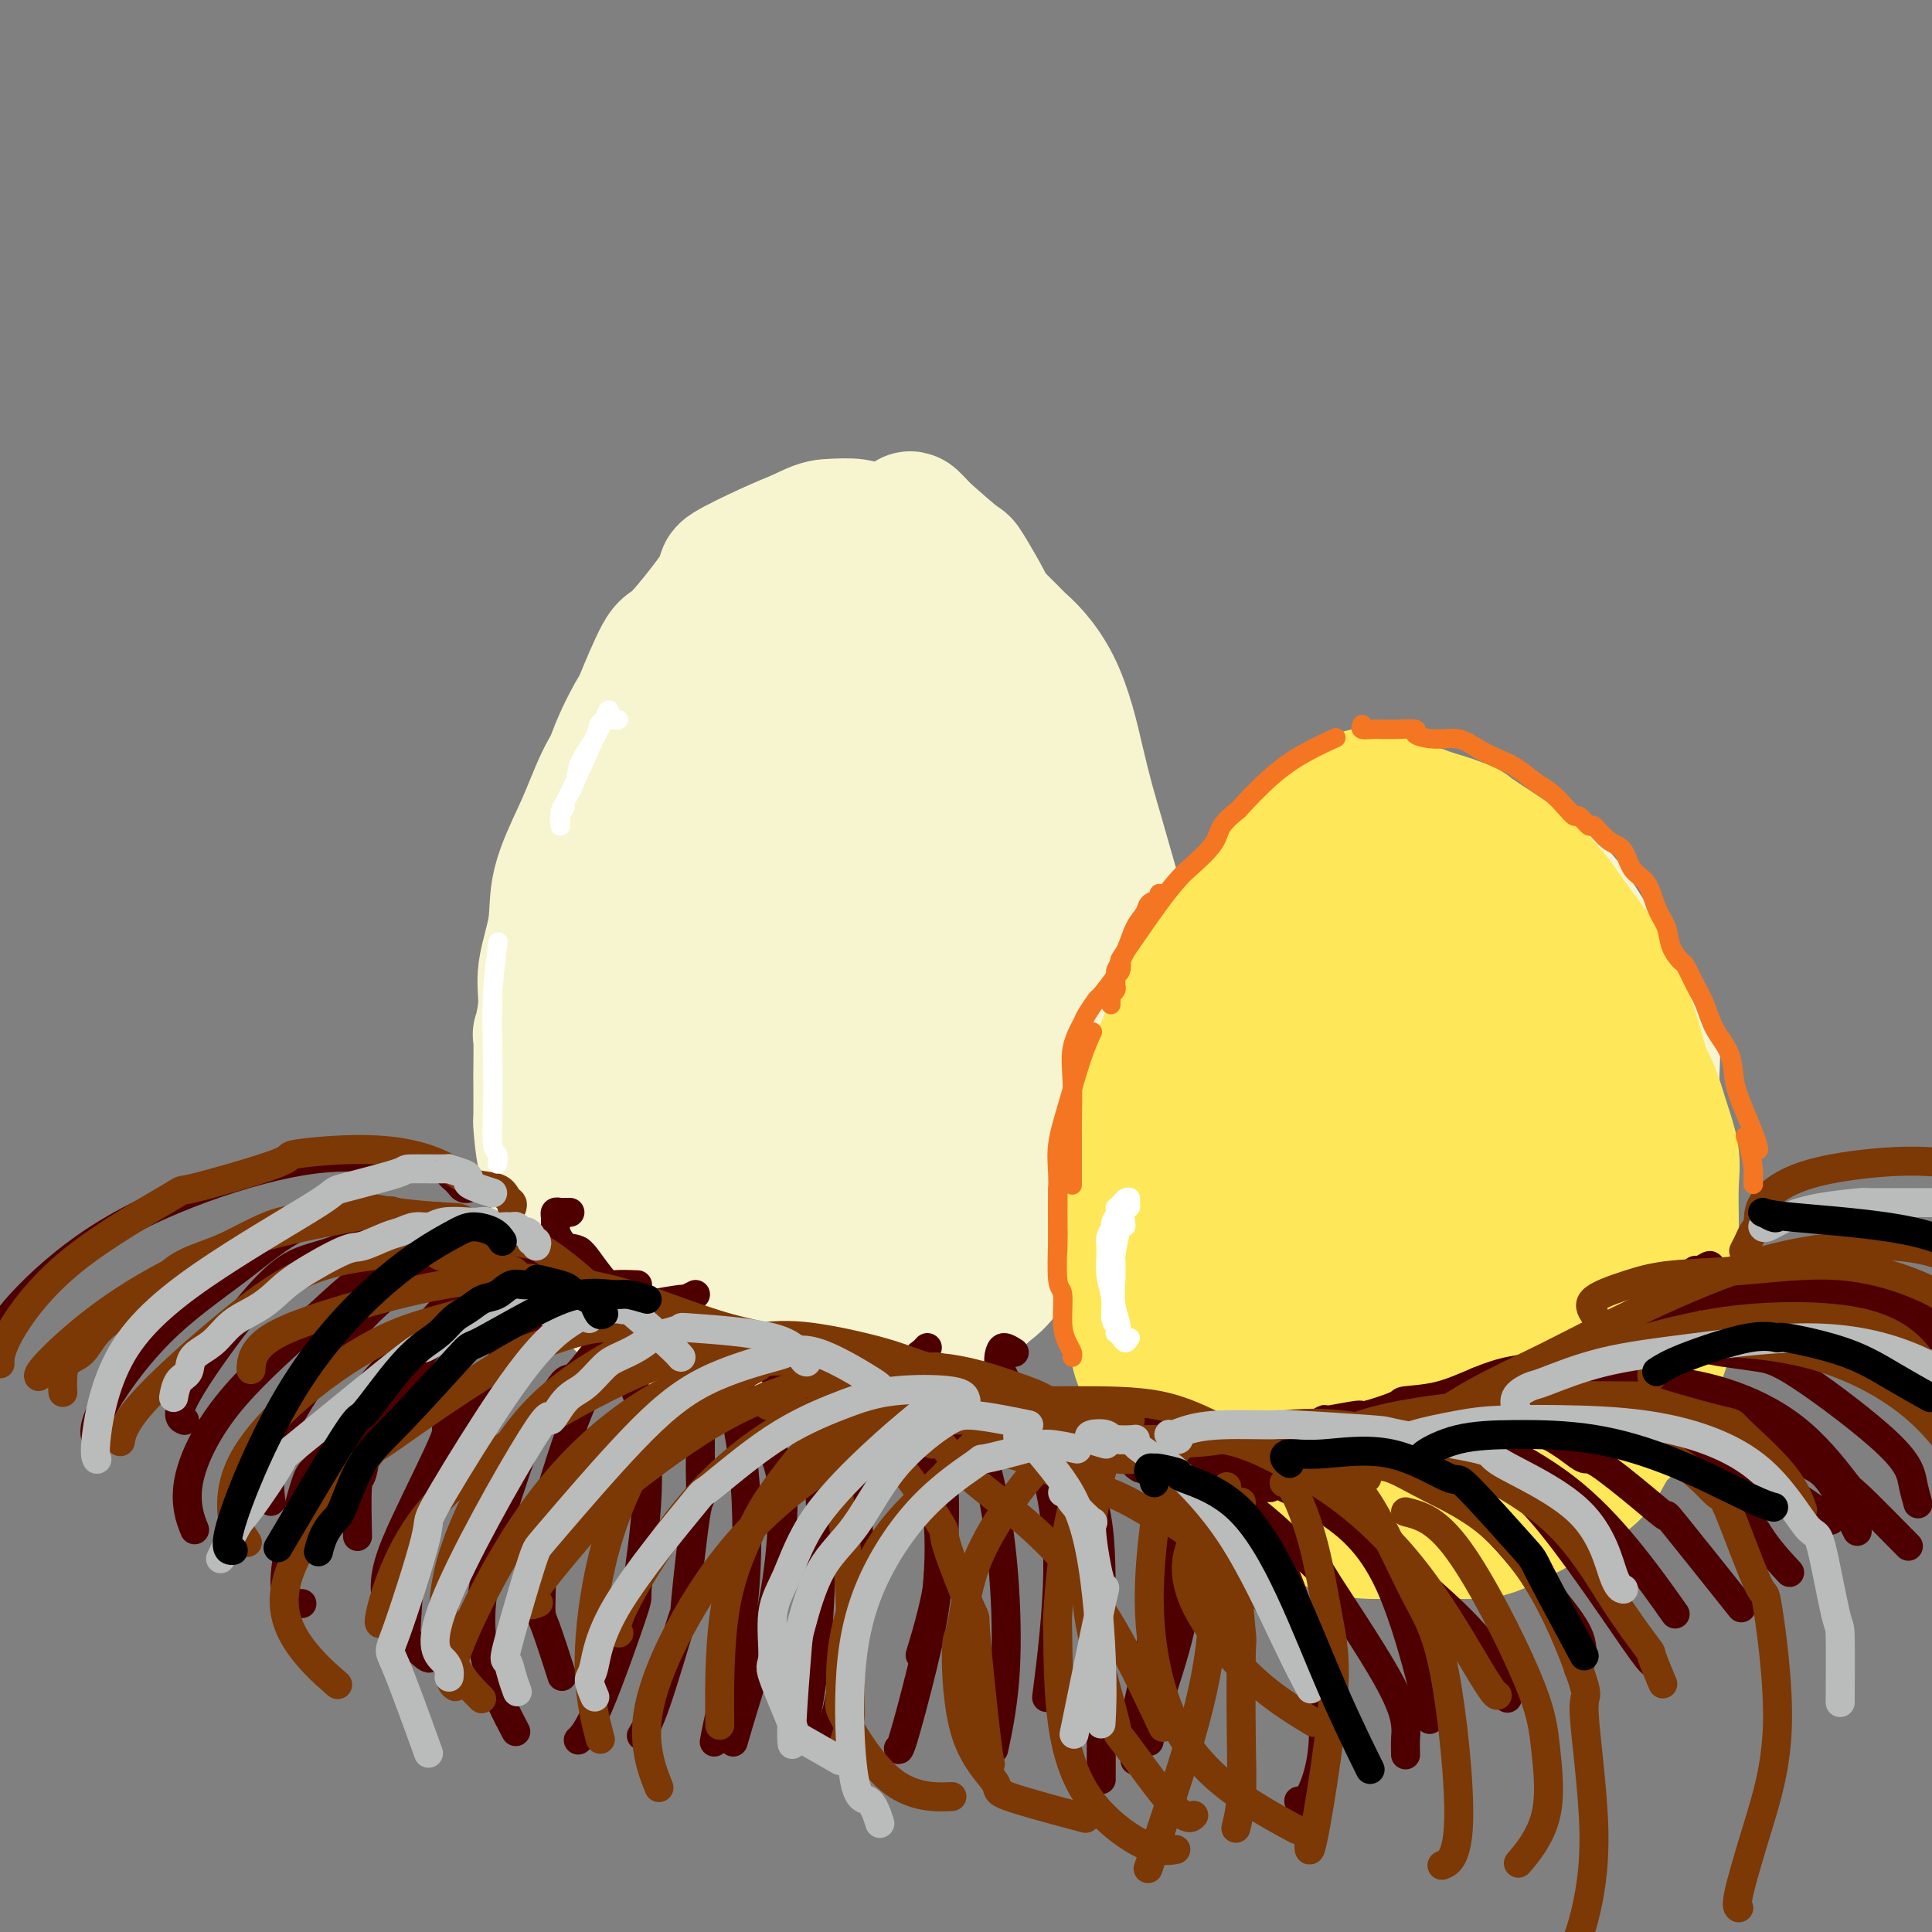 <svg viewBox='0 0 400 400' version='1.1' xmlns='http://www.w3.org/2000/svg' xmlns:xlink='http://www.w3.org/1999/xlink'><rect x="0" y="0" width="400" height="400" fill="#808080" stroke="none"/><g fill='none' stroke='#F7F5D0' stroke-width='28' stroke-linecap='round' stroke-linejoin='round'><path d='M129,263c-0.422,0.183 -0.844,0.366 -1,0c-0.156,-0.366 -0.045,-1.282 0,-2c0.045,-0.718 0.025,-1.236 0,-3c-0.025,-1.764 -0.055,-4.772 0,-8c0.055,-3.228 0.196,-6.677 0,-10c-0.196,-3.323 -0.727,-6.522 -1,-8c-0.273,-1.478 -0.288,-1.237 0,-3c0.288,-1.763 0.877,-5.531 1,-8c0.123,-2.469 -0.222,-3.640 0,-6c0.222,-2.360 1.011,-5.908 2,-9c0.989,-3.092 2.180,-5.728 3,-9c0.820,-3.272 1.271,-7.180 2,-11c0.729,-3.820 1.737,-7.554 3,-11c1.263,-3.446 2.780,-6.605 4,-10c1.220,-3.395 2.142,-7.025 3,-10c0.858,-2.975 1.653,-5.295 2,-6c0.347,-0.705 0.246,0.203 1,-1c0.754,-1.203 2.362,-4.519 3,-6c0.638,-1.481 0.307,-1.127 1,-2c0.693,-0.873 2.409,-2.974 3,-4c0.591,-1.026 0.058,-0.976 1,-2c0.942,-1.024 3.360,-3.122 4,-4c0.640,-0.878 -0.497,-0.536 0,-1c0.497,-0.464 2.628,-1.734 4,-3c1.372,-1.266 1.984,-2.527 3,-3c1.016,-0.473 2.434,-0.158 4,0c1.566,0.158 3.279,0.158 5,0c1.721,-0.158 3.449,-0.473 5,0c1.551,0.473 2.924,1.735 4,3c1.076,1.265 1.856,2.534 3,4c1.144,1.466 2.652,3.131 3,4c0.348,0.869 -0.465,0.943 0,2c0.465,1.057 2.207,3.098 3,4c0.793,0.902 0.635,0.664 1,2c0.365,1.336 1.252,4.244 2,7c0.748,2.756 1.357,5.359 2,8c0.643,2.641 1.322,5.321 2,8'/><path d='M201,165c1.267,5.327 0.933,6.144 1,8c0.067,1.856 0.533,4.752 1,8c0.467,3.248 0.933,6.850 1,8c0.067,1.150 -0.267,-0.151 0,1c0.267,1.151 1.133,4.755 2,8c0.867,3.245 1.735,6.130 2,7c0.265,0.870 -0.073,-0.274 0,1c0.073,1.274 0.555,4.968 1,8c0.445,3.032 0.852,5.402 1,8c0.148,2.598 0.037,5.425 0,8c-0.037,2.575 0.001,4.897 0,7c-0.001,2.103 -0.040,3.986 0,6c0.040,2.014 0.159,4.159 0,6c-0.159,1.841 -0.595,3.377 -1,5c-0.405,1.623 -0.777,3.333 -1,4c-0.223,0.667 -0.297,0.292 -1,1c-0.703,0.708 -2.037,2.501 -3,4c-0.963,1.499 -1.556,2.705 -2,4c-0.444,1.295 -0.739,2.679 -2,4c-1.261,1.321 -3.487,2.577 -5,4c-1.513,1.423 -2.314,3.012 -4,4c-1.686,0.988 -4.256,1.375 -6,2c-1.744,0.625 -2.663,1.488 -4,2c-1.337,0.512 -3.091,0.673 -4,1c-0.909,0.327 -0.972,0.819 -2,1c-1.028,0.181 -3.022,0.052 -4,0c-0.978,-0.052 -0.942,-0.027 -2,0c-1.058,0.027 -3.212,0.056 -4,0c-0.788,-0.056 -0.209,-0.196 -1,0c-0.791,0.196 -2.951,0.727 -5,0c-2.049,-0.727 -3.988,-2.711 -6,-4c-2.012,-1.289 -4.096,-1.883 -6,-3c-1.904,-1.117 -3.629,-2.758 -5,-4c-1.371,-1.242 -2.388,-2.086 -4,-4c-1.612,-1.914 -3.819,-4.900 -5,-7c-1.181,-2.100 -1.338,-3.314 -2,-5c-0.662,-1.686 -1.831,-3.843 -3,-6'/><path d='M128,252c-1.774,-3.638 -1.207,-3.732 -1,-4c0.207,-0.268 0.056,-0.711 0,-2c-0.056,-1.289 -0.015,-3.424 0,-5c0.015,-1.576 0.004,-2.593 0,-3c-0.004,-0.407 -0.002,-0.203 0,0'/><path d='M172,135c-1.204,-0.363 -2.408,-0.726 -3,-1c-0.592,-0.274 -0.573,-0.459 -1,0c-0.427,0.459 -1.300,1.563 -2,2c-0.700,0.437 -1.227,0.207 -2,1c-0.773,0.793 -1.794,2.610 -3,5c-1.206,2.390 -2.599,5.352 -4,10c-1.401,4.648 -2.810,10.981 -4,18c-1.190,7.019 -2.161,14.723 -3,22c-0.839,7.277 -1.545,14.125 -2,17c-0.455,2.875 -0.658,1.775 -1,5c-0.342,3.225 -0.823,10.775 -1,14c-0.177,3.225 -0.049,2.127 0,4c0.049,1.873 0.020,6.719 0,9c-0.020,2.281 -0.031,1.998 0,3c0.031,1.002 0.105,3.287 0,4c-0.105,0.713 -0.389,-0.148 0,0c0.389,0.148 1.450,1.304 2,1c0.550,-0.304 0.591,-2.069 1,-5c0.409,-2.931 1.188,-7.028 2,-12c0.812,-4.972 1.656,-10.820 3,-17c1.344,-6.180 3.186,-12.694 5,-21c1.814,-8.306 3.599,-18.405 5,-26c1.401,-7.595 2.417,-12.686 3,-15c0.583,-2.314 0.732,-1.851 1,-4c0.268,-2.149 0.654,-6.910 1,-9c0.346,-2.090 0.651,-1.508 1,-2c0.349,-0.492 0.743,-2.057 1,-3c0.257,-0.943 0.379,-1.265 0,-1c-0.379,0.265 -1.258,1.116 -2,4c-0.742,2.884 -1.347,7.801 -2,13c-0.653,5.199 -1.354,10.681 -2,18c-0.646,7.319 -1.237,16.474 -2,27c-0.763,10.526 -1.697,22.421 -2,31c-0.303,8.579 0.026,13.841 0,16c-0.026,2.159 -0.408,1.214 0,3c0.408,1.786 1.604,6.304 2,8c0.396,1.696 -0.009,0.572 0,1c0.009,0.428 0.431,2.408 1,2c0.569,-0.408 1.284,-3.204 2,-6'/><path d='M166,251c0.491,-2.952 0.720,-7.331 1,-12c0.280,-4.669 0.613,-9.628 1,-15c0.387,-5.372 0.828,-11.157 1,-18c0.172,-6.843 0.074,-14.744 0,-22c-0.074,-7.256 -0.126,-13.867 0,-17c0.126,-3.133 0.429,-2.789 1,-4c0.571,-1.211 1.410,-3.978 2,-5c0.590,-1.022 0.932,-0.298 1,0c0.068,0.298 -0.138,0.170 0,0c0.138,-0.170 0.622,-0.384 1,1c0.378,1.384 0.652,4.364 1,9c0.348,4.636 0.772,10.927 1,18c0.228,7.073 0.260,14.930 0,24c-0.260,9.070 -0.812,19.355 -1,28c-0.188,8.645 -0.013,15.651 0,19c0.013,3.349 -0.136,3.043 0,3c0.136,-0.043 0.557,0.178 1,0c0.443,-0.178 0.910,-0.756 1,-1c0.090,-0.244 -0.196,-0.153 0,-2c0.196,-1.847 0.873,-5.632 1,-7c0.127,-1.368 -0.295,-0.319 0,-4c0.295,-3.681 1.309,-12.094 2,-20c0.691,-7.906 1.061,-15.307 2,-23c0.939,-7.693 2.448,-15.679 3,-22c0.552,-6.321 0.148,-10.978 0,-14c-0.148,-3.022 -0.039,-4.409 0,-5c0.039,-0.591 0.009,-0.388 0,1c-0.009,1.388 0.001,3.959 0,5c-0.001,1.041 -0.015,0.553 0,3c0.015,2.447 0.060,7.829 0,10c-0.060,2.171 -0.223,1.131 0,5c0.223,3.869 0.833,12.646 1,16c0.167,3.354 -0.110,1.286 0,6c0.110,4.714 0.607,16.211 1,24c0.393,7.789 0.683,11.871 1,15c0.317,3.129 0.662,5.304 1,5c0.338,-0.304 0.668,-3.087 1,-6c0.332,-2.913 0.666,-5.957 1,-9'/><path d='M191,237c0.780,-4.831 1.729,-9.408 2,-11c0.271,-1.592 -0.137,-0.201 0,-2c0.137,-1.799 0.819,-6.790 1,-9c0.181,-2.210 -0.140,-1.639 0,-3c0.140,-1.361 0.741,-4.654 1,-6c0.259,-1.346 0.175,-0.745 0,-1c-0.175,-0.255 -0.440,-1.367 -1,0c-0.560,1.367 -1.413,5.214 -2,9c-0.587,3.786 -0.907,7.510 -1,12c-0.093,4.490 0.040,9.745 0,15c-0.040,5.255 -0.253,10.508 -1,13c-0.747,2.492 -2.030,2.221 -3,0c-0.970,-2.221 -1.629,-6.391 -2,-8c-0.371,-1.609 -0.453,-0.656 -1,-4c-0.547,-3.344 -1.558,-10.986 -2,-14c-0.442,-3.014 -0.315,-1.402 -1,-6c-0.685,-4.598 -2.182,-15.406 -3,-20c-0.818,-4.594 -0.957,-2.973 -1,-7c-0.043,-4.027 0.009,-13.703 0,-21c-0.009,-7.297 -0.079,-12.214 0,-16c0.079,-3.786 0.305,-6.439 0,-10c-0.305,-3.561 -1.142,-8.029 -2,-11c-0.858,-2.971 -1.735,-4.446 -2,-6c-0.265,-1.554 0.084,-3.186 0,-4c-0.084,-0.814 -0.601,-0.810 -1,-1c-0.399,-0.190 -0.680,-0.573 -1,-1c-0.320,-0.427 -0.677,-0.898 -1,-1c-0.323,-0.102 -0.611,0.165 -1,0c-0.389,-0.165 -0.880,-0.762 -1,-1c-0.120,-0.238 0.130,-0.115 0,0c-0.130,0.115 -0.640,0.223 -1,0c-0.360,-0.223 -0.568,-0.778 -1,-1c-0.432,-0.222 -1.086,-0.112 -2,0c-0.914,0.112 -2.088,0.225 -3,1c-0.912,0.775 -1.563,2.211 -3,4c-1.437,1.789 -3.661,3.932 -5,6c-1.339,2.068 -1.792,4.061 -2,5c-0.208,0.939 -0.169,0.825 -1,2c-0.831,1.175 -2.532,3.641 -3,5c-0.468,1.359 0.297,1.612 0,3c-0.297,1.388 -1.657,3.912 -2,5c-0.343,1.088 0.331,0.739 0,2c-0.331,1.261 -1.665,4.130 -3,7'/><path d='M142,162c-2.617,5.815 -3.660,5.853 -5,7c-1.340,1.147 -2.979,3.404 -4,6c-1.021,2.596 -1.425,5.531 -2,8c-0.575,2.469 -1.320,4.470 -2,6c-0.680,1.530 -1.294,2.588 -2,4c-0.706,1.412 -1.503,3.179 -2,4c-0.497,0.821 -0.694,0.697 -1,2c-0.306,1.303 -0.722,4.034 -1,5c-0.278,0.966 -0.418,0.169 -1,1c-0.582,0.831 -1.606,3.290 -2,5c-0.394,1.710 -0.158,2.670 0,4c0.158,1.330 0.238,3.029 0,5c-0.238,1.971 -0.794,4.213 -1,6c-0.206,1.787 -0.063,3.117 0,5c0.063,1.883 0.044,4.318 0,6c-0.044,1.682 -0.113,2.609 0,4c0.113,1.391 0.409,3.245 1,5c0.591,1.755 1.476,3.410 2,4c0.524,0.590 0.688,0.113 1,1c0.312,0.887 0.771,3.136 1,4c0.229,0.864 0.228,0.343 1,1c0.772,0.657 2.318,2.494 3,4c0.682,1.506 0.500,2.682 1,4c0.500,1.318 1.682,2.777 3,4c1.318,1.223 2.773,2.208 4,3c1.227,0.792 2.225,1.389 4,2c1.775,0.611 4.327,1.234 6,2c1.673,0.766 2.466,1.673 3,2c0.534,0.327 0.810,0.074 2,0c1.190,-0.074 3.296,0.033 4,0c0.704,-0.033 0.007,-0.204 1,0c0.993,0.204 3.675,0.783 5,1c1.325,0.217 1.291,0.074 2,0c0.709,-0.074 2.159,-0.077 3,0c0.841,0.077 1.073,0.236 2,0c0.927,-0.236 2.547,-0.867 5,-1c2.453,-0.133 5.737,0.234 8,0c2.263,-0.234 3.504,-1.067 5,-2c1.496,-0.933 3.248,-1.967 5,-3'/><path d='M191,271c2.732,-1.615 4.563,-3.152 6,-5c1.437,-1.848 2.479,-4.006 3,-5c0.521,-0.994 0.520,-0.824 1,-2c0.480,-1.176 1.440,-3.697 2,-5c0.560,-1.303 0.721,-1.389 1,-3c0.279,-1.611 0.677,-4.747 1,-6c0.323,-1.253 0.570,-0.622 1,-2c0.430,-1.378 1.044,-4.764 2,-8c0.956,-3.236 2.253,-6.323 3,-9c0.747,-2.677 0.945,-4.944 1,-8c0.055,-3.056 -0.032,-6.899 0,-10c0.032,-3.101 0.182,-5.459 0,-8c-0.182,-2.541 -0.695,-5.264 -1,-8c-0.305,-2.736 -0.400,-5.486 -1,-8c-0.600,-2.514 -1.704,-4.793 -2,-6c-0.296,-1.207 0.215,-1.342 0,-3c-0.215,-1.658 -1.155,-4.841 -2,-8c-0.845,-3.159 -1.596,-6.296 -2,-9c-0.404,-2.704 -0.463,-4.975 -1,-7c-0.537,-2.025 -1.552,-3.802 -2,-6c-0.448,-2.198 -0.328,-4.815 -1,-7c-0.672,-2.185 -2.137,-3.937 -3,-6c-0.863,-2.063 -1.123,-4.437 -2,-6c-0.877,-1.563 -2.371,-2.314 -3,-3c-0.629,-0.686 -0.394,-1.307 -1,-2c-0.606,-0.693 -2.054,-1.457 -3,-2c-0.946,-0.543 -1.389,-0.863 -2,-1c-0.611,-0.137 -1.390,-0.090 -2,0c-0.610,0.090 -1.051,0.223 -2,0c-0.949,-0.223 -2.407,-0.801 -4,-1c-1.593,-0.199 -3.321,-0.019 -5,0c-1.679,0.019 -3.310,-0.125 -5,0c-1.690,0.125 -3.441,0.518 -5,1c-1.559,0.482 -2.926,1.052 -5,2c-2.074,0.948 -4.854,2.273 -7,4c-2.146,1.727 -3.658,3.855 -5,6c-1.342,2.145 -2.515,4.308 -3,5c-0.485,0.692 -0.281,-0.088 -1,1c-0.719,1.088 -2.359,4.044 -4,7'/><path d='M138,143c-2.567,3.909 -2.484,4.181 -3,6c-0.516,1.819 -1.633,5.185 -3,8c-1.367,2.815 -2.986,5.080 -4,8c-1.014,2.920 -1.423,6.495 -2,9c-0.577,2.505 -1.320,3.941 -2,6c-0.680,2.059 -1.296,4.742 -2,7c-0.704,2.258 -1.495,4.091 -2,6c-0.505,1.909 -0.725,3.896 -1,5c-0.275,1.104 -0.607,1.327 -1,3c-0.393,1.673 -0.847,4.797 -1,6c-0.153,1.203 -0.004,0.486 0,2c0.004,1.514 -0.137,5.259 0,8c0.137,2.741 0.550,4.476 1,6c0.450,1.524 0.936,2.835 2,5c1.064,2.165 2.706,5.185 4,8c1.294,2.815 2.239,5.426 3,8c0.761,2.574 1.336,5.111 2,7c0.664,1.889 1.415,3.130 2,4c0.585,0.870 1.003,1.370 2,2c0.997,0.630 2.573,1.391 3,2c0.427,0.609 -0.296,1.067 1,2c1.296,0.933 4.611,2.341 6,3c1.389,0.659 0.854,0.570 2,2c1.146,1.430 3.974,4.380 7,6c3.026,1.620 6.248,1.909 9,2c2.752,0.091 5.032,-0.017 7,0c1.968,0.017 3.622,0.161 6,0c2.378,-0.161 5.479,-0.625 8,-1c2.521,-0.375 4.463,-0.661 7,-1c2.537,-0.339 5.671,-0.732 7,-1c1.329,-0.268 0.853,-0.411 2,-1c1.147,-0.589 3.915,-1.622 6,-3c2.085,-1.378 3.485,-3.100 4,-4c0.515,-0.900 0.143,-0.979 1,-2c0.857,-1.021 2.942,-2.983 4,-4c1.058,-1.017 1.088,-1.087 2,-2c0.912,-0.913 2.707,-2.669 4,-5c1.293,-2.331 2.084,-5.237 3,-8c0.916,-2.763 1.958,-5.381 3,-8'/><path d='M225,234c1.034,-4.148 0.617,-6.519 1,-9c0.383,-2.481 1.564,-5.072 2,-8c0.436,-2.928 0.126,-6.193 0,-9c-0.126,-2.807 -0.070,-5.155 0,-6c0.070,-0.845 0.153,-0.188 0,-2c-0.153,-1.812 -0.541,-6.095 -1,-8c-0.459,-1.905 -0.990,-1.433 -1,-3c-0.010,-1.567 0.499,-5.173 0,-8c-0.499,-2.827 -2.008,-4.874 -3,-7c-0.992,-2.126 -1.468,-4.329 -2,-7c-0.532,-2.671 -1.121,-5.809 -2,-9c-0.879,-3.191 -2.047,-6.434 -3,-9c-0.953,-2.566 -1.690,-4.457 -3,-6c-1.310,-1.543 -3.194,-2.740 -5,-4c-1.806,-1.260 -3.533,-2.583 -5,-4c-1.467,-1.417 -2.674,-2.929 -4,-5c-1.326,-2.071 -2.769,-4.700 -4,-6c-1.231,-1.300 -2.248,-1.272 -3,-2c-0.752,-0.728 -1.238,-2.212 -2,-3c-0.762,-0.788 -1.799,-0.881 -2,-1c-0.201,-0.119 0.435,-0.263 1,0c0.565,0.263 1.060,0.932 2,2c0.940,1.068 2.325,2.534 3,3c0.675,0.466 0.641,-0.069 1,1c0.359,1.069 1.110,3.742 2,6c0.890,2.258 1.918,4.100 3,7c1.082,2.900 2.217,6.856 3,11c0.783,4.144 1.215,8.475 2,13c0.785,4.525 1.923,9.243 3,14c1.077,4.757 2.093,9.553 3,14c0.907,4.447 1.706,8.543 2,13c0.294,4.457 0.084,9.273 0,13c-0.084,3.727 -0.042,6.363 0,9'/><path d='M213,224c-0.011,3.450 -0.039,1.075 0,2c0.039,0.925 0.146,5.151 0,7c-0.146,1.849 -0.544,1.323 -1,3c-0.456,1.677 -0.969,5.558 -2,9c-1.031,3.442 -2.578,6.447 -4,9c-1.422,2.553 -2.718,4.656 -4,7c-1.282,2.344 -2.552,4.928 -4,7c-1.448,2.072 -3.076,3.631 -5,5c-1.924,1.369 -4.145,2.549 -6,4c-1.855,1.451 -3.345,3.174 -5,4c-1.655,0.826 -3.476,0.754 -4,1c-0.524,0.246 0.249,0.811 -1,1c-1.249,0.189 -4.520,0.004 -6,0c-1.480,-0.004 -1.167,0.174 -2,0c-0.833,-0.174 -2.810,-0.699 -5,-2c-2.190,-1.301 -4.592,-3.376 -7,-5c-2.408,-1.624 -4.820,-2.796 -7,-4c-2.180,-1.204 -4.126,-2.439 -6,-4c-1.874,-1.561 -3.676,-3.449 -6,-6c-2.324,-2.551 -5.169,-5.766 -7,-9c-1.831,-3.234 -2.646,-6.487 -3,-8c-0.354,-1.513 -0.247,-1.288 -1,-3c-0.753,-1.712 -2.367,-5.363 -3,-7c-0.633,-1.637 -0.285,-1.260 -1,-3c-0.715,-1.740 -2.494,-5.597 -3,-7c-0.506,-1.403 0.261,-0.351 0,-2c-0.261,-1.649 -1.550,-6.001 -2,-10c-0.450,-3.999 -0.061,-7.647 0,-12c0.061,-4.353 -0.207,-9.410 0,-14c0.207,-4.590 0.889,-8.714 2,-12c1.111,-3.286 2.651,-5.736 4,-9c1.349,-3.264 2.508,-7.342 4,-11c1.492,-3.658 3.318,-6.896 4,-8c0.682,-1.104 0.219,-0.075 1,-2c0.781,-1.925 2.805,-6.803 4,-9c1.195,-2.197 1.560,-1.711 3,-3c1.440,-1.289 3.955,-4.351 6,-7c2.045,-2.649 3.620,-4.885 4,-6c0.380,-1.115 -0.436,-1.108 1,-2c1.436,-0.892 5.125,-2.683 8,-4c2.875,-1.317 4.938,-2.158 7,-3'/><path d='M166,111c3.559,-1.832 4.455,-1.913 6,-2c1.545,-0.087 3.738,-0.182 5,0c1.262,0.182 1.593,0.640 2,1c0.407,0.360 0.889,0.624 1,1c0.111,0.376 -0.151,0.866 0,1c0.151,0.134 0.713,-0.088 1,0c0.287,0.088 0.298,0.487 0,1c-0.298,0.513 -0.904,1.142 -2,2c-1.096,0.858 -2.682,1.946 -4,3c-1.318,1.054 -2.369,2.073 -4,3c-1.631,0.927 -3.842,1.763 -6,3c-2.158,1.237 -4.264,2.876 -7,5c-2.736,2.124 -6.101,4.734 -9,7c-2.899,2.266 -5.330,4.187 -8,7c-2.670,2.813 -5.577,6.518 -8,9c-2.423,2.482 -4.360,3.742 -6,6c-1.640,2.258 -2.983,5.516 -4,8c-1.017,2.484 -1.707,4.195 -3,7c-1.293,2.805 -3.187,6.705 -4,10c-0.813,3.295 -0.543,5.986 -1,9c-0.457,3.014 -1.639,6.350 -2,9c-0.361,2.650 0.099,4.612 0,7c-0.099,2.388 -0.759,5.202 -1,6c-0.241,0.798 -0.065,-0.419 0,1c0.065,1.419 0.019,5.476 0,7c-0.019,1.524 -0.012,0.516 0,2c0.012,1.484 0.029,5.459 0,7c-0.029,1.541 -0.104,0.648 0,2c0.104,1.352 0.387,4.950 1,7c0.613,2.050 1.557,2.554 2,4c0.443,1.446 0.387,3.835 1,6c0.613,2.165 1.896,4.106 3,6c1.104,1.894 2.028,3.741 3,5c0.972,1.259 1.992,1.931 3,3c1.008,1.069 2.004,2.534 3,4'/><path d='M128,268c2.283,4.081 0.491,0.283 1,0c0.509,-0.283 3.317,2.947 4,4c0.683,1.053 -0.761,-0.073 0,0c0.761,0.073 3.726,1.343 5,2c1.274,0.657 0.855,0.699 2,1c1.145,0.301 3.853,0.861 6,1c2.147,0.139 3.735,-0.143 6,0c2.265,0.143 5.209,0.710 8,1c2.791,0.290 5.429,0.301 8,0c2.571,-0.301 5.075,-0.915 8,-1c2.925,-0.085 6.272,0.360 9,0c2.728,-0.360 4.837,-1.524 6,-2c1.163,-0.476 1.378,-0.263 3,-1c1.622,-0.737 4.650,-2.423 6,-3c1.350,-0.577 1.022,-0.045 2,-1c0.978,-0.955 3.263,-3.396 6,-6c2.737,-2.604 5.926,-5.372 8,-8c2.074,-2.628 3.031,-5.117 4,-8c0.969,-2.883 1.948,-6.159 3,-9c1.052,-2.841 2.177,-5.246 3,-8c0.823,-2.754 1.345,-5.856 2,-9c0.655,-3.144 1.444,-6.329 2,-9c0.556,-2.671 0.881,-4.829 1,-6c0.119,-1.171 0.034,-1.356 0,-3c-0.034,-1.644 -0.015,-4.749 0,-6c0.015,-1.251 0.026,-0.650 0,-2c-0.026,-1.350 -0.090,-4.651 0,-6c0.090,-1.349 0.333,-0.746 0,-2c-0.333,-1.254 -1.243,-4.366 -2,-7c-0.757,-2.634 -1.359,-4.790 -2,-7c-0.641,-2.210 -1.319,-4.475 -2,-7c-0.681,-2.525 -1.366,-5.310 -2,-8c-0.634,-2.690 -1.217,-5.285 -2,-8c-0.783,-2.715 -1.766,-5.551 -3,-8c-1.234,-2.449 -2.719,-4.509 -4,-6c-1.281,-1.491 -2.358,-2.411 -3,-3c-0.642,-0.589 -0.850,-0.847 -2,-2c-1.150,-1.153 -3.242,-3.201 -4,-4c-0.758,-0.799 -0.183,-0.348 -1,-2c-0.817,-1.652 -3.028,-5.406 -4,-7c-0.972,-1.594 -0.706,-1.027 -2,-2c-1.294,-0.973 -4.147,-3.487 -7,-6'/><path d='M191,110c-4.422,-4.978 -1.978,-1.422 -1,0c0.978,1.422 0.489,0.711 0,0'/><path d='M292,169c-0.333,-0.000 -0.665,-0.000 -1,0c-0.335,0.000 -0.672,0.001 -1,0c-0.328,-0.001 -0.648,-0.003 -1,0c-0.352,0.003 -0.736,0.012 -1,0c-0.264,-0.012 -0.408,-0.045 -1,0c-0.592,0.045 -1.630,0.167 -3,1c-1.370,0.833 -3.070,2.376 -5,4c-1.930,1.624 -4.090,3.330 -6,5c-1.910,1.670 -3.570,3.303 -5,5c-1.430,1.697 -2.630,3.456 -4,5c-1.370,1.544 -2.908,2.872 -4,4c-1.092,1.128 -1.737,2.055 -3,4c-1.263,1.945 -3.145,4.909 -4,7c-0.855,2.091 -0.685,3.309 -1,4c-0.315,0.691 -1.116,0.855 -2,2c-0.884,1.145 -1.851,3.272 -2,4c-0.149,0.728 0.520,0.057 0,1c-0.520,0.943 -2.230,3.501 -3,6c-0.770,2.499 -0.599,4.940 -1,7c-0.401,2.060 -1.375,3.739 -2,6c-0.625,2.261 -0.900,5.102 -1,7c-0.100,1.898 -0.024,2.852 0,5c0.024,2.148 -0.005,5.490 0,8c0.005,2.510 0.044,4.190 0,5c-0.044,0.810 -0.170,0.751 0,2c0.170,1.249 0.637,3.805 1,5c0.363,1.195 0.622,1.027 1,2c0.378,0.973 0.875,3.086 1,4c0.125,0.914 -0.120,0.630 0,1c0.120,0.370 0.606,1.395 1,2c0.394,0.605 0.696,0.791 1,1c0.304,0.209 0.610,0.441 1,1c0.390,0.559 0.864,1.445 1,2c0.136,0.555 -0.065,0.778 0,1c0.065,0.222 0.395,0.443 1,1c0.605,0.557 1.485,1.449 2,2c0.515,0.551 0.663,0.760 1,1c0.337,0.240 0.861,0.511 1,1c0.139,0.489 -0.107,1.198 0,2c0.107,0.802 0.567,1.698 1,2c0.433,0.302 0.838,0.009 2,1c1.162,0.991 3.082,3.267 5,5c1.918,1.733 3.834,2.924 6,4c2.166,1.076 4.583,2.038 7,3'/><path d='M274,302c4.426,2.210 5.493,1.234 6,1c0.507,-0.234 0.456,0.274 2,1c1.544,0.726 4.684,1.668 6,2c1.316,0.332 0.808,0.052 2,0c1.192,-0.052 4.082,0.122 7,0c2.918,-0.122 5.862,-0.540 8,-1c2.138,-0.460 3.470,-0.961 6,-2c2.530,-1.039 6.258,-2.614 9,-4c2.742,-1.386 4.498,-2.582 6,-4c1.502,-1.418 2.749,-3.058 4,-5c1.251,-1.942 2.505,-4.186 3,-5c0.495,-0.814 0.232,-0.197 1,-1c0.768,-0.803 2.567,-3.026 3,-4c0.433,-0.974 -0.502,-0.697 0,-2c0.502,-1.303 2.440,-4.184 3,-5c0.560,-0.816 -0.257,0.433 0,-1c0.257,-1.433 1.587,-5.549 2,-9c0.413,-3.451 -0.090,-6.237 0,-9c0.090,-2.763 0.772,-5.504 1,-8c0.228,-2.496 0.001,-4.747 0,-7c-0.001,-2.253 0.222,-4.509 0,-7c-0.222,-2.491 -0.891,-5.217 -1,-8c-0.109,-2.783 0.341,-5.621 0,-8c-0.341,-2.379 -1.472,-4.297 -2,-5c-0.528,-0.703 -0.451,-0.191 -1,-1c-0.549,-0.809 -1.723,-2.941 -3,-5c-1.277,-2.059 -2.657,-4.046 -4,-6c-1.343,-1.954 -2.648,-3.876 -4,-6c-1.352,-2.124 -2.750,-4.450 -4,-6c-1.250,-1.550 -2.350,-2.323 -4,-3c-1.650,-0.677 -3.850,-1.257 -6,-2c-2.150,-0.743 -4.252,-1.650 -6,-3c-1.748,-1.350 -3.144,-3.143 -5,-4c-1.856,-0.857 -4.172,-0.777 -6,-1c-1.828,-0.223 -3.167,-0.750 -4,-1c-0.833,-0.250 -1.162,-0.222 -2,0c-0.838,0.222 -2.187,0.637 -3,1c-0.813,0.363 -1.089,0.675 -2,1c-0.911,0.325 -2.455,0.662 -4,1'/><path d='M282,176c-3.453,-0.039 -1.586,-0.637 -2,0c-0.414,0.637 -3.111,2.510 -5,4c-1.889,1.490 -2.972,2.596 -4,4c-1.028,1.404 -2.001,3.105 -3,5c-0.999,1.895 -2.023,3.982 -3,6c-0.977,2.018 -1.906,3.965 -3,6c-1.094,2.035 -2.351,4.158 -3,5c-0.649,0.842 -0.689,0.404 -1,2c-0.311,1.596 -0.892,5.227 -1,7c-0.108,1.773 0.256,1.689 0,4c-0.256,2.311 -1.133,7.019 -2,13c-0.867,5.981 -1.723,13.237 -2,17c-0.277,3.763 0.026,4.032 0,4c-0.026,-0.032 -0.379,-0.366 0,4c0.379,4.366 1.492,13.432 3,18c1.508,4.568 3.411,4.639 6,7c2.589,2.361 5.865,7.013 9,10c3.135,2.987 6.129,4.308 9,5c2.871,0.692 5.620,0.754 8,0c2.380,-0.754 4.391,-2.326 6,-5c1.609,-2.674 2.815,-6.451 3,-8c0.185,-1.549 -0.653,-0.871 0,-4c0.653,-3.129 2.796,-10.066 4,-17c1.204,-6.934 1.468,-13.866 2,-20c0.532,-6.134 1.331,-11.471 2,-17c0.669,-5.529 1.207,-11.249 1,-16c-0.207,-4.751 -1.160,-8.534 -2,-12c-0.840,-3.466 -1.569,-6.617 -3,-8c-1.431,-1.383 -3.564,-0.998 -4,-1c-0.436,-0.002 0.827,-0.390 0,0c-0.827,0.390 -3.742,1.557 -5,2c-1.258,0.443 -0.857,0.160 -2,2c-1.143,1.840 -3.830,5.803 -7,11c-3.170,5.197 -6.825,11.629 -8,14c-1.175,2.371 0.128,0.683 -1,6c-1.128,5.317 -4.688,17.641 -6,23c-1.312,5.359 -0.374,3.753 0,4c0.374,0.247 0.186,2.347 0,4c-0.186,1.653 -0.370,2.860 0,4c0.370,1.140 1.295,2.213 2,3c0.705,0.787 1.190,1.289 1,2c-0.190,0.711 -1.054,1.632 1,4c2.054,2.368 7.027,6.184 12,10'/><path d='M284,278c2.326,1.874 2.141,1.560 4,1c1.859,-0.560 5.761,-1.364 9,-3c3.239,-1.636 5.815,-4.104 7,-5c1.185,-0.896 0.978,-0.220 2,-3c1.022,-2.780 3.274,-9.015 5,-15c1.726,-5.985 2.927,-11.720 3,-18c0.073,-6.280 -0.980,-13.106 -2,-19c-1.020,-5.894 -2.006,-10.855 -3,-14c-0.994,-3.145 -1.997,-4.473 -3,-5c-1.003,-0.527 -2.006,-0.254 -4,1c-1.994,1.254 -4.979,3.490 -7,7c-2.021,3.510 -3.077,8.294 -4,14c-0.923,5.706 -1.712,12.334 -2,15c-0.288,2.666 -0.073,1.370 0,6c0.073,4.630 0.006,15.186 0,20c-0.006,4.814 0.051,3.885 1,7c0.949,3.115 2.791,10.274 5,14c2.209,3.726 4.786,4.017 7,3c2.214,-1.017 4.067,-3.343 6,-7c1.933,-3.657 3.946,-8.644 6,-14c2.054,-5.356 4.148,-11.081 6,-17c1.852,-5.919 3.463,-12.030 4,-17c0.537,-4.970 0.001,-8.797 -1,-12c-1.001,-3.203 -2.467,-5.780 -3,-7c-0.533,-1.220 -0.134,-1.083 -1,-1c-0.866,0.083 -2.999,0.112 -4,0c-1.001,-0.112 -0.870,-0.364 -2,1c-1.130,1.364 -3.520,4.345 -5,9c-1.480,4.655 -2.048,10.986 -3,18c-0.952,7.014 -2.287,14.712 -2,22c0.287,7.288 2.195,14.166 4,18c1.805,3.834 3.505,4.623 4,5c0.495,0.377 -0.217,0.342 0,0c0.217,-0.342 1.363,-0.992 2,-1c0.637,-0.008 0.767,0.625 1,0c0.233,-0.625 0.571,-2.509 1,-3c0.429,-0.491 0.951,0.410 2,-2c1.049,-2.410 2.624,-8.131 4,-15c1.376,-6.869 2.551,-14.888 3,-19c0.449,-4.112 0.172,-4.319 0,-5c-0.172,-0.681 -0.239,-1.837 0,-4c0.239,-2.163 0.782,-5.332 1,-7c0.218,-1.668 0.109,-1.834 0,-2'/><path d='M325,224c0.679,-6.070 0.376,-2.744 0,-2c-0.376,0.744 -0.826,-1.094 -1,-2c-0.174,-0.906 -0.071,-0.879 0,-1c0.071,-0.121 0.111,-0.390 0,-1c-0.111,-0.610 -0.371,-1.561 -1,-2c-0.629,-0.439 -1.625,-0.365 -2,-1c-0.375,-0.635 -0.130,-1.980 -1,0c-0.870,1.980 -2.857,7.285 -4,12c-1.143,4.715 -1.442,8.839 -1,16c0.442,7.161 1.625,17.358 2,22c0.375,4.642 -0.057,3.727 0,4c0.057,0.273 0.603,1.733 1,3c0.397,1.267 0.645,2.341 1,3c0.355,0.659 0.816,0.903 1,1c0.184,0.097 0.092,0.049 0,0'/></g>
<g fill='none' stroke='#FEE859' stroke-width='28' stroke-linecap='round' stroke-linejoin='round'><path d='M285,165c-0.329,-0.016 -0.658,-0.031 -1,0c-0.342,0.031 -0.699,0.109 -1,0c-0.301,-0.109 -0.548,-0.404 -1,0c-0.452,0.404 -1.110,1.507 -2,2c-0.890,0.493 -2.014,0.376 -3,1c-0.986,0.624 -1.835,1.989 -3,3c-1.165,1.011 -2.647,1.669 -4,3c-1.353,1.331 -2.578,3.336 -4,5c-1.422,1.664 -3.042,2.989 -5,5c-1.958,2.011 -4.253,4.709 -6,7c-1.747,2.291 -2.947,4.174 -4,6c-1.053,1.826 -1.958,3.596 -3,5c-1.042,1.404 -2.219,2.444 -3,4c-0.781,1.556 -1.166,3.629 -2,6c-0.834,2.371 -2.118,5.041 -3,7c-0.882,1.959 -1.364,3.208 -2,5c-0.636,1.792 -1.428,4.126 -2,6c-0.572,1.874 -0.924,3.287 -1,4c-0.076,0.713 0.123,0.727 0,2c-0.123,1.273 -0.569,3.806 -1,6c-0.431,2.194 -0.847,4.049 -1,6c-0.153,1.951 -0.042,4.000 0,6c0.042,2.000 0.014,3.953 0,5c-0.014,1.047 -0.015,1.188 0,1c0.015,-0.188 0.044,-0.704 0,1c-0.044,1.704 -0.163,5.629 0,7c0.163,1.371 0.608,0.188 1,1c0.392,0.812 0.731,3.618 1,6c0.269,2.382 0.468,4.340 1,6c0.532,1.660 1.396,3.022 2,4c0.604,0.978 0.950,1.572 1,2c0.050,0.428 -0.194,0.691 0,1c0.194,0.309 0.826,0.665 1,1c0.174,0.335 -0.108,0.649 0,1c0.108,0.351 0.608,0.739 1,1c0.392,0.261 0.678,0.394 1,1c0.322,0.606 0.681,1.684 1,2c0.319,0.316 0.599,-0.131 1,0c0.401,0.131 0.922,0.839 1,1c0.078,0.161 -0.287,-0.226 1,1c1.287,1.226 4.225,4.065 6,6c1.775,1.935 2.388,2.968 3,4'/><path d='M255,306c3.381,4.157 2.332,2.050 3,2c0.668,-0.050 3.052,1.957 5,3c1.948,1.043 3.460,1.123 4,1c0.540,-0.123 0.108,-0.450 1,0c0.892,0.450 3.109,1.676 4,2c0.891,0.324 0.456,-0.253 1,0c0.544,0.253 2.066,1.336 4,2c1.934,0.664 4.280,0.910 6,1c1.720,0.090 2.812,0.025 4,0c1.188,-0.025 2.470,-0.009 4,0c1.530,0.009 3.308,0.010 5,0c1.692,-0.010 3.297,-0.031 5,0c1.703,0.031 3.505,0.114 5,0c1.495,-0.114 2.682,-0.425 4,-1c1.318,-0.575 2.765,-1.415 4,-2c1.235,-0.585 2.258,-0.915 4,-2c1.742,-1.085 4.202,-2.926 6,-4c1.798,-1.074 2.933,-1.382 4,-2c1.067,-0.618 2.066,-1.545 3,-3c0.934,-1.455 1.805,-3.437 3,-5c1.195,-1.563 2.716,-2.706 4,-4c1.284,-1.294 2.333,-2.737 3,-4c0.667,-1.263 0.952,-2.345 1,-3c0.048,-0.655 -0.141,-0.883 0,-2c0.141,-1.117 0.612,-3.123 1,-4c0.388,-0.877 0.693,-0.625 1,-2c0.307,-1.375 0.618,-4.376 1,-7c0.382,-2.624 0.836,-4.870 1,-7c0.164,-2.130 0.038,-4.144 0,-6c-0.038,-1.856 0.013,-3.555 0,-6c-0.013,-2.445 -0.089,-5.636 0,-8c0.089,-2.364 0.343,-3.902 0,-6c-0.343,-2.098 -1.285,-4.757 -2,-7c-0.715,-2.243 -1.204,-4.069 -2,-6c-0.796,-1.931 -1.898,-3.965 -3,-6'/><path d='M339,220c-1.735,-4.156 -2.571,-5.046 -3,-5c-0.429,0.046 -0.450,1.026 -1,0c-0.550,-1.026 -1.629,-4.060 -3,-6c-1.371,-1.940 -3.035,-2.788 -4,-4c-0.965,-1.212 -1.233,-2.788 -2,-5c-0.767,-2.212 -2.034,-5.061 -3,-7c-0.966,-1.939 -1.631,-2.969 -3,-4c-1.369,-1.031 -3.443,-2.064 -5,-3c-1.557,-0.936 -2.599,-1.773 -3,-2c-0.401,-0.227 -0.162,0.158 -1,0c-0.838,-0.158 -2.753,-0.859 -4,-2c-1.247,-1.141 -1.825,-2.722 -3,-4c-1.175,-1.278 -2.947,-2.254 -4,-3c-1.053,-0.746 -1.385,-1.262 -3,-2c-1.615,-0.738 -4.512,-1.696 -6,-2c-1.488,-0.304 -1.568,0.047 -2,0c-0.432,-0.047 -1.215,-0.492 -2,-1c-0.785,-0.508 -1.570,-1.080 -2,-1c-0.430,0.080 -0.503,0.812 -1,1c-0.497,0.188 -1.418,-0.168 -2,0c-0.582,0.168 -0.827,0.861 -1,1c-0.173,0.139 -0.275,-0.276 -1,0c-0.725,0.276 -2.074,1.244 -3,2c-0.926,0.756 -1.431,1.299 -2,2c-0.569,0.701 -1.203,1.558 -2,3c-0.797,1.442 -1.758,3.469 -3,6c-1.242,2.531 -2.764,5.566 -5,9c-2.236,3.434 -5.185,7.268 -7,11c-1.815,3.732 -2.497,7.361 -3,11c-0.503,3.639 -0.828,7.287 -1,11c-0.172,3.713 -0.192,7.489 -1,12c-0.808,4.511 -2.404,9.755 -4,15'/><path d='M249,253c-2.392,11.172 -3.873,14.603 -5,19c-1.127,4.397 -1.899,9.760 -2,12c-0.101,2.240 0.468,1.356 1,1c0.532,-0.356 1.027,-0.185 1,0c-0.027,0.185 -0.576,0.384 0,0c0.576,-0.384 2.278,-1.352 3,-2c0.722,-0.648 0.463,-0.975 1,-2c0.537,-1.025 1.869,-2.747 3,-6c1.131,-3.253 2.061,-8.035 3,-13c0.939,-4.965 1.887,-10.111 4,-17c2.113,-6.889 5.391,-15.521 8,-24c2.609,-8.479 4.548,-16.804 6,-23c1.452,-6.196 2.417,-10.261 4,-14c1.583,-3.739 3.785,-7.152 5,-8c1.215,-0.848 1.442,0.869 1,4c-0.442,3.131 -1.555,7.677 -2,9c-0.445,1.323 -0.223,-0.575 -1,2c-0.777,2.575 -2.552,9.624 -4,15c-1.448,5.376 -2.568,9.080 -4,15c-1.432,5.920 -3.176,14.055 -5,23c-1.824,8.945 -3.728,18.700 -5,26c-1.272,7.300 -1.913,12.146 -2,14c-0.087,1.854 0.381,0.715 1,0c0.619,-0.715 1.391,-1.005 2,-3c0.609,-1.995 1.056,-5.693 1,-7c-0.056,-1.307 -0.615,-0.223 0,-3c0.615,-2.777 2.405,-9.416 3,-12c0.595,-2.584 -0.006,-1.113 1,-5c1.006,-3.887 3.618,-13.133 6,-22c2.382,-8.867 4.532,-17.355 7,-24c2.468,-6.645 5.252,-11.446 7,-15c1.748,-3.554 2.458,-5.860 3,-7c0.542,-1.140 0.915,-1.115 1,0c0.085,1.115 -0.119,3.318 -1,7c-0.881,3.682 -2.441,8.841 -4,14'/><path d='M286,207c-0.996,5.906 -1.485,10.172 -2,12c-0.515,1.828 -1.056,1.218 -2,5c-0.944,3.782 -2.292,11.957 -3,15c-0.708,3.043 -0.776,0.954 -2,6c-1.224,5.046 -3.602,17.226 -5,26c-1.398,8.774 -1.814,14.141 -2,17c-0.186,2.859 -0.142,3.211 0,2c0.142,-1.211 0.380,-3.983 1,-7c0.620,-3.017 1.621,-6.277 3,-11c1.379,-4.723 3.136,-10.908 5,-17c1.864,-6.092 3.834,-12.089 5,-15c1.166,-2.911 1.529,-2.734 3,-7c1.471,-4.266 4.052,-12.974 5,-17c0.948,-4.026 0.263,-3.369 1,-6c0.737,-2.631 2.897,-8.551 4,-11c1.103,-2.449 1.151,-1.428 2,-2c0.849,-0.572 2.501,-2.737 3,-3c0.499,-0.263 -0.153,1.377 -1,4c-0.847,2.623 -1.887,6.229 -3,11c-1.113,4.771 -2.298,10.708 -3,17c-0.702,6.292 -0.921,12.939 -2,21c-1.079,8.061 -3.018,17.536 -4,25c-0.982,7.464 -1.006,12.916 -1,16c0.006,3.084 0.043,3.801 0,5c-0.043,1.199 -0.166,2.882 0,4c0.166,1.118 0.621,1.672 1,1c0.379,-0.672 0.681,-2.570 1,-3c0.319,-0.430 0.655,0.608 1,-2c0.345,-2.608 0.697,-8.863 2,-15c1.303,-6.137 3.555,-12.158 6,-19c2.445,-6.842 5.084,-14.505 7,-22c1.916,-7.495 3.110,-14.821 4,-19c0.890,-4.179 1.475,-5.212 2,-6c0.525,-0.788 0.990,-1.330 1,0c0.010,1.330 -0.433,4.534 -1,9c-0.567,4.466 -1.257,10.194 -2,16c-0.743,5.806 -1.539,11.690 -2,14c-0.461,2.310 -0.586,1.045 -1,6c-0.414,4.955 -1.118,16.130 -2,24c-0.882,7.870 -1.941,12.435 -3,17'/><path d='M302,298c-1.470,13.948 -0.144,5.819 1,1c1.144,-4.819 2.107,-6.326 3,-11c0.893,-4.674 1.717,-12.515 3,-20c1.283,-7.485 3.024,-14.615 5,-21c1.976,-6.385 4.188,-12.027 6,-16c1.812,-3.973 3.225,-6.278 4,-7c0.775,-0.722 0.912,0.138 1,0c0.088,-0.138 0.125,-1.273 0,0c-0.125,1.273 -0.413,4.956 -1,9c-0.587,4.044 -1.474,8.451 -2,14c-0.526,5.549 -0.693,12.239 -2,19c-1.307,6.761 -3.755,13.591 -5,18c-1.245,4.409 -1.288,6.395 -1,7c0.288,0.605 0.906,-0.173 2,-3c1.094,-2.827 2.664,-7.704 4,-12c1.336,-4.296 2.439,-8.011 4,-12c1.561,-3.989 3.582,-8.251 4,-10c0.418,-1.749 -0.766,-0.983 0,-3c0.766,-2.017 3.483,-6.817 5,-9c1.517,-2.183 1.836,-1.751 2,-1c0.164,0.751 0.174,1.819 0,5c-0.174,3.181 -0.531,8.475 -1,13c-0.469,4.525 -1.049,8.279 -2,12c-0.951,3.721 -2.275,7.407 -3,10c-0.725,2.593 -0.853,4.094 -1,4c-0.147,-0.094 -0.312,-1.781 0,-4c0.312,-2.219 1.102,-4.968 2,-9c0.898,-4.032 1.905,-9.345 3,-14c1.095,-4.655 2.277,-8.651 3,-13c0.723,-4.349 0.988,-9.052 1,-13c0.012,-3.948 -0.227,-7.140 -1,-10c-0.773,-2.860 -2.078,-5.389 -3,-8c-0.922,-2.611 -1.461,-5.306 -2,-8'/><path d='M331,206c-1.660,-4.871 -2.808,-4.049 -3,-4c-0.192,0.049 0.574,-0.676 0,-2c-0.574,-1.324 -2.488,-3.249 -4,-5c-1.512,-1.751 -2.620,-3.330 -3,-4c-0.380,-0.670 -0.030,-0.431 -1,-1c-0.970,-0.569 -3.259,-1.945 -5,-3c-1.741,-1.055 -2.935,-1.789 -4,-3c-1.065,-1.211 -2.001,-2.899 -3,-5c-0.999,-2.101 -2.059,-4.615 -3,-6c-0.941,-1.385 -1.762,-1.642 -3,-2c-1.238,-0.358 -2.894,-0.818 -4,-1c-1.106,-0.182 -1.663,-0.085 -2,0c-0.337,0.085 -0.453,0.158 -1,0c-0.547,-0.158 -1.523,-0.545 -2,-1c-0.477,-0.455 -0.454,-0.976 0,-1c0.454,-0.024 1.341,0.451 3,1c1.659,0.549 4.092,1.174 6,2c1.908,0.826 3.293,1.855 5,3c1.707,1.145 3.737,2.407 6,4c2.263,1.593 4.760,3.518 7,6c2.240,2.482 4.224,5.522 6,8c1.776,2.478 3.345,4.393 5,7c1.655,2.607 3.396,5.904 5,10c1.604,4.096 3.069,8.990 4,13c0.931,4.010 1.327,7.136 2,11c0.673,3.864 1.622,8.466 2,13c0.378,4.534 0.184,8.999 0,13c-0.184,4.001 -0.357,7.539 -2,12c-1.643,4.461 -4.755,9.846 -6,12c-1.245,2.154 -0.622,1.077 0,0'/></g>
<g fill='none' stroke='#4E0000' stroke-width='6' stroke-linecap='round' stroke-linejoin='round'><path d='M107,259c0.001,-0.765 0.003,-1.529 0,-2c-0.003,-0.471 -0.010,-0.648 0,-1c0.010,-0.352 0.036,-0.879 0,-1c-0.036,-0.121 -0.133,0.163 -1,0c-0.867,-0.163 -2.503,-0.775 -3,-1c-0.497,-0.225 0.146,-0.065 -1,0c-1.146,0.065 -4.082,0.034 -5,0c-0.918,-0.034 0.181,-0.073 -2,0c-2.181,0.073 -7.642,0.257 -10,0c-2.358,-0.257 -1.615,-0.956 -4,0c-2.385,0.956 -7.900,3.566 -12,5c-4.100,1.434 -6.787,1.691 -10,4c-3.213,2.309 -6.954,6.671 -11,12c-4.046,5.329 -8.397,11.627 -10,15c-1.603,3.373 -0.458,3.821 0,4c0.458,0.179 0.229,0.090 0,0'/><path d='M111,257c0.055,-0.005 0.111,-0.010 0,0c-0.111,0.010 -0.387,0.037 -1,0c-0.613,-0.037 -1.562,-0.136 -3,0c-1.438,0.136 -3.363,0.506 -6,1c-2.637,0.494 -5.985,1.111 -10,3c-4.015,1.889 -8.697,5.050 -13,9c-4.303,3.950 -8.225,8.688 -12,14c-3.775,5.312 -7.401,11.200 -9,16c-1.599,4.800 -1.171,8.514 -1,10c0.171,1.486 0.086,0.743 0,0'/><path d='M120,259c-0.391,0.001 -0.783,0.003 -1,0c-0.217,-0.003 -0.261,-0.009 -1,0c-0.739,0.009 -2.175,0.034 -3,0c-0.825,-0.034 -1.040,-0.125 -2,0c-0.960,0.125 -2.664,0.468 -4,1c-1.336,0.532 -2.305,1.253 -2,1c0.305,-0.253 1.883,-1.482 -1,1c-2.883,2.482 -10.226,8.674 -15,14c-4.774,5.326 -6.978,9.786 -9,13c-2.022,3.214 -3.862,5.182 -5,8c-1.138,2.818 -1.573,6.487 -2,8c-0.427,1.513 -0.846,0.869 -1,3c-0.154,2.131 -0.044,7.037 0,9c0.044,1.963 0.022,0.981 0,0'/><path d='M132,266c-1.807,-0.070 -3.614,-0.139 -5,0c-1.386,0.139 -2.353,0.488 -4,1c-1.647,0.512 -3.976,1.188 -6,2c-2.024,0.812 -3.743,1.760 -6,4c-2.257,2.240 -5.052,5.771 -8,10c-2.948,4.229 -6.047,9.157 -8,13c-1.953,3.843 -2.758,6.602 -4,11c-1.242,4.398 -2.921,10.437 -4,13c-1.079,2.563 -1.560,1.652 -2,5c-0.440,3.348 -0.840,10.957 -1,14c-0.160,3.043 -0.080,1.522 0,0'/><path d='M144,268c-0.897,0.448 -1.795,0.897 -2,1c-0.205,0.103 0.281,-0.139 -1,0c-1.281,0.139 -4.331,0.660 -6,1c-1.669,0.340 -1.958,0.500 -3,1c-1.042,0.500 -2.836,1.339 -4,3c-1.164,1.661 -1.699,4.144 -3,7c-1.301,2.856 -3.367,6.084 -6,13c-2.633,6.916 -5.833,17.518 -7,22c-1.167,4.482 -0.302,2.842 0,5c0.302,2.158 0.040,8.115 0,11c-0.040,2.885 0.143,2.700 1,5c0.857,2.300 2.388,7.086 3,9c0.612,1.914 0.306,0.957 0,0'/><path d='M143,275c-0.438,-0.406 -0.877,-0.813 -1,-1c-0.123,-0.187 0.068,-0.156 0,0c-0.068,0.156 -0.397,0.436 0,1c0.397,0.564 1.519,1.410 3,3c1.481,1.590 3.321,3.923 5,8c1.679,4.077 3.196,9.899 4,18c0.804,8.101 0.896,18.481 0,27c-0.896,8.519 -2.780,15.178 -4,20c-1.220,4.822 -1.777,7.806 -2,9c-0.223,1.194 -0.111,0.597 0,0'/><path d='M162,285c-0.304,0.085 -0.608,0.169 -1,0c-0.392,-0.169 -0.871,-0.593 -1,-1c-0.129,-0.407 0.091,-0.797 0,-1c-0.091,-0.203 -0.493,-0.218 0,0c0.493,0.218 1.882,0.669 3,2c1.118,1.331 1.966,3.541 3,6c1.034,2.459 2.253,5.167 3,10c0.747,4.833 1.023,11.792 1,19c-0.023,7.208 -0.347,14.664 -1,21c-0.653,6.336 -1.637,11.552 -2,14c-0.363,2.448 -0.104,2.128 0,2c0.104,-0.128 0.052,-0.064 0,0'/><path d='M192,279c-0.292,0.337 -0.583,0.675 -1,1c-0.417,0.325 -0.959,0.638 -1,1c-0.041,0.362 0.419,0.772 1,2c0.581,1.228 1.283,3.274 2,6c0.717,2.726 1.450,6.133 2,12c0.550,5.867 0.917,14.195 0,22c-0.917,7.805 -3.119,15.087 -4,18c-0.881,2.913 -0.440,1.456 0,0'/><path d='M210,280c-0.745,-0.472 -1.491,-0.945 -2,-1c-0.509,-0.055 -0.782,0.306 -1,1c-0.218,0.694 -0.381,1.720 0,3c0.381,1.280 1.307,2.813 3,6c1.693,3.188 4.155,8.030 6,14c1.845,5.970 3.074,13.069 3,22c-0.074,8.931 -1.450,19.695 -2,24c-0.550,4.305 -0.275,2.153 0,0'/><path d='M236,300c-0.635,-0.068 -1.270,-0.135 -1,0c0.270,0.135 1.445,0.473 2,1c0.555,0.527 0.489,1.243 1,2c0.511,0.757 1.598,1.554 2,2c0.402,0.446 0.118,0.541 1,2c0.882,1.459 2.930,4.283 4,9c1.070,4.717 1.163,11.326 0,18c-1.163,6.674 -3.582,13.412 -5,18c-1.418,4.588 -1.834,7.025 -2,8c-0.166,0.975 -0.083,0.487 0,0'/><path d='M263,308c-2.000,0.008 -4.000,0.017 -5,0c-1.000,-0.017 -0.999,-0.059 -1,0c-0.001,0.059 -0.002,0.218 1,0c1.002,-0.218 3.007,-0.813 4,-1c0.993,-0.187 0.974,0.033 1,0c0.026,-0.033 0.098,-0.321 3,1c2.902,1.321 8.634,4.249 13,8c4.366,3.751 7.366,8.325 10,15c2.634,6.675 4.901,15.451 6,20c1.099,4.549 1.028,4.871 1,5c-0.028,0.129 -0.014,0.064 0,0'/><path d='M292,298c-0.653,0.108 -1.306,0.215 -2,0c-0.694,-0.215 -1.428,-0.753 -1,-1c0.428,-0.247 2.020,-0.204 4,0c1.980,0.204 4.349,0.567 7,1c2.651,0.433 5.584,0.934 7,1c1.416,0.066 1.316,-0.303 4,1c2.684,1.303 8.152,4.277 13,8c4.848,3.723 9.074,8.195 13,13c3.926,4.805 7.550,9.944 9,12c1.450,2.056 0.725,1.028 0,0'/><path d='M333,290c-0.705,-0.328 -1.409,-0.656 -2,-1c-0.591,-0.344 -1.068,-0.703 0,-1c1.068,-0.297 3.681,-0.534 6,-1c2.319,-0.466 4.343,-1.163 8,-1c3.657,0.163 8.947,1.187 14,3c5.053,1.813 9.871,4.414 14,8c4.129,3.586 7.571,8.157 9,10c1.429,1.843 0.846,0.958 3,3c2.154,2.042 7.044,7.012 9,9c1.956,1.988 0.978,0.994 0,0'/><path d='M355,272c-0.034,-0.762 -0.068,-1.525 0,-2c0.068,-0.475 0.238,-0.664 0,-1c-0.238,-0.336 -0.882,-0.819 0,-1c0.882,-0.181 3.292,-0.061 4,0c0.708,0.061 -0.285,0.064 1,0c1.285,-0.064 4.850,-0.194 9,1c4.150,1.194 8.886,3.712 14,7c5.114,3.288 10.608,7.347 15,12c4.392,4.653 7.684,9.901 9,12c1.316,2.099 0.658,1.050 0,0'/><path d='M97,246c-0.024,0.006 -0.048,0.013 0,0c0.048,-0.013 0.168,-0.044 0,0c-0.168,0.044 -0.625,0.163 -1,0c-0.375,-0.163 -0.669,-0.607 -1,-1c-0.331,-0.393 -0.698,-0.736 -1,-1c-0.302,-0.264 -0.539,-0.449 -1,-1c-0.461,-0.551 -1.145,-1.469 -3,-2c-1.855,-0.531 -4.880,-0.675 -9,-1c-4.120,-0.325 -9.335,-0.833 -16,0c-6.665,0.833 -14.780,3.005 -23,6c-8.220,2.995 -16.543,6.813 -24,12c-7.457,5.187 -14.046,11.743 -17,16c-2.954,4.257 -2.273,6.216 -2,7c0.273,0.784 0.136,0.392 0,0'/><path d='M87,258c-0.945,-0.187 -1.890,-0.375 -3,-1c-1.110,-0.625 -2.385,-1.688 -3,-2c-0.615,-0.312 -0.568,0.127 -1,0c-0.432,-0.127 -1.341,-0.822 -2,-1c-0.659,-0.178 -1.067,0.159 -2,0c-0.933,-0.159 -2.392,-0.814 -3,-1c-0.608,-0.186 -0.364,0.098 -2,0c-1.636,-0.098 -5.153,-0.579 -9,1c-3.847,1.579 -8.025,5.219 -13,9c-4.975,3.781 -10.746,7.704 -16,13c-5.254,5.296 -9.992,11.964 -12,16c-2.008,4.036 -1.288,5.439 -1,6c0.288,0.561 0.144,0.281 0,0'/><path d='M102,258c-1.783,-0.911 -3.567,-1.823 -5,-2c-1.433,-0.177 -2.516,0.380 -4,1c-1.484,0.620 -3.370,1.302 -6,2c-2.630,0.698 -6.004,1.410 -10,4c-3.996,2.590 -8.615,7.056 -14,12c-5.385,4.944 -11.536,10.366 -16,16c-4.464,5.634 -7.240,11.478 -8,16c-0.760,4.522 0.497,7.720 1,9c0.503,1.280 0.251,0.640 0,0'/><path d='M114,265c-0.925,-0.805 -1.850,-1.610 -3,-2c-1.150,-0.390 -2.525,-0.364 -5,0c-2.475,0.364 -6.049,1.068 -9,3c-2.951,1.932 -5.278,5.092 -9,9c-3.722,3.908 -8.839,8.564 -13,14c-4.161,5.436 -7.366,11.653 -9,14c-1.634,2.347 -1.696,0.825 -3,5c-1.304,4.175 -3.851,14.047 -4,19c-0.149,4.953 2.100,4.987 3,5c0.900,0.013 0.450,0.007 0,0'/><path d='M126,272c-0.251,-0.798 -0.502,-1.597 -3,-1c-2.498,0.597 -7.244,2.589 -11,5c-3.756,2.411 -6.523,5.241 -10,9c-3.477,3.759 -7.664,8.448 -9,10c-1.336,1.552 0.178,-0.033 -1,3c-1.178,3.033 -5.048,10.683 -8,17c-2.952,6.317 -4.987,11.302 -4,16c0.987,4.698 4.997,9.111 7,11c2.003,1.889 2.001,1.254 2,1c-0.001,-0.254 -0.000,-0.127 0,0'/><path d='M133,277c-1.800,-0.575 -3.601,-1.150 -5,-1c-1.399,0.150 -2.398,1.024 -4,3c-1.602,1.976 -3.807,5.053 -5,6c-1.193,0.947 -1.373,-0.238 -3,2c-1.627,2.238 -4.701,7.898 -6,10c-1.299,2.102 -0.823,0.646 -2,4c-1.177,3.354 -4.006,11.518 -6,19c-1.994,7.482 -3.152,14.284 -2,21c1.152,6.716 4.615,13.348 6,16c1.385,2.652 0.693,1.326 0,0'/><path d='M129,280c-0.420,-0.705 -0.841,-1.411 -1,-2c-0.159,-0.589 -0.057,-1.062 0,-1c0.057,0.062 0.070,0.659 0,1c-0.070,0.341 -0.222,0.426 0,1c0.222,0.574 0.818,1.638 1,2c0.182,0.362 -0.050,0.023 0,0c0.050,-0.023 0.384,0.270 1,2c0.616,1.730 1.516,4.899 2,6c0.484,1.101 0.552,0.135 1,3c0.448,2.865 1.275,9.560 1,17c-0.275,7.440 -1.654,15.626 -2,19c-0.346,3.374 0.340,1.935 -1,6c-1.340,4.065 -4.707,13.633 -7,19c-2.293,5.367 -3.512,6.533 -4,7c-0.488,0.467 -0.244,0.233 0,0'/><path d='M146,284c-0.002,-1.358 -0.004,-2.715 0,-3c0.004,-0.285 0.015,0.504 0,1c-0.015,0.496 -0.057,0.700 0,1c0.057,0.300 0.211,0.696 0,1c-0.211,0.304 -0.789,0.515 -1,1c-0.211,0.485 -0.057,1.244 0,2c0.057,0.756 0.015,1.507 0,2c-0.015,0.493 -0.004,0.726 0,1c0.004,0.274 -0.001,0.590 0,3c0.001,2.410 0.007,6.915 0,9c-0.007,2.085 -0.026,1.749 0,3c0.026,1.251 0.096,4.087 0,5c-0.096,0.913 -0.359,-0.098 -1,4c-0.641,4.098 -1.661,13.305 -2,17c-0.339,3.695 0.002,1.877 -1,5c-1.002,3.123 -3.347,11.187 -5,16c-1.653,4.813 -2.615,6.375 -3,7c-0.385,0.625 -0.192,0.312 0,0'/><path d='M156,290c-0.430,-0.154 -0.861,-0.307 -1,0c-0.139,0.307 0.012,1.076 0,1c-0.012,-0.076 -0.187,-0.997 1,1c1.187,1.997 3.736,6.912 5,11c1.264,4.088 1.242,7.351 1,12c-0.242,4.649 -0.706,10.685 -2,17c-1.294,6.315 -3.419,12.909 -5,18c-1.581,5.091 -2.618,8.678 -3,10c-0.382,1.322 -0.109,0.378 0,0c0.109,-0.378 0.055,-0.189 0,0'/><path d='M170,290c-0.086,0.252 -0.172,0.505 0,1c0.172,0.495 0.601,1.234 1,2c0.399,0.766 0.768,1.561 2,4c1.232,2.439 3.326,6.522 4,8c0.674,1.478 -0.072,0.350 0,3c0.072,2.650 0.961,9.077 1,15c0.039,5.923 -0.773,11.340 -2,18c-1.227,6.660 -2.869,14.562 -4,18c-1.131,3.438 -1.752,2.411 -2,2c-0.248,-0.411 -0.124,-0.205 0,0'/><path d='M187,291c0.170,0.592 0.339,1.184 1,2c0.661,0.816 1.813,1.855 3,5c1.187,3.145 2.409,8.394 3,14c0.591,5.606 0.551,11.568 0,17c-0.551,5.432 -1.611,10.332 -3,16c-1.389,5.668 -3.105,12.103 -4,15c-0.895,2.897 -0.970,2.256 -1,2c-0.030,-0.256 -0.015,-0.128 0,0'/><path d='M195,291c-0.260,0.320 -0.519,0.640 0,1c0.519,0.360 1.817,0.761 3,2c1.183,1.239 2.252,3.318 3,4c0.748,0.682 1.174,-0.033 2,2c0.826,2.033 2.053,6.813 3,12c0.947,5.187 1.615,10.782 2,17c0.385,6.218 0.488,13.059 0,19c-0.488,5.941 -1.568,10.983 -2,13c-0.432,2.017 -0.216,1.008 0,0'/><path d='M217,294c-0.030,-0.205 -0.061,-0.409 0,0c0.061,0.409 0.212,1.432 2,4c1.788,2.568 5.211,6.680 7,12c1.789,5.320 1.943,11.849 2,19c0.057,7.151 0.015,14.925 0,22c-0.015,7.075 -0.004,13.450 0,16c0.004,2.550 0.002,1.275 0,0'/><path d='M118,251c-0.340,-0.007 -0.680,-0.013 -1,0c-0.320,0.013 -0.621,0.046 -1,0c-0.379,-0.046 -0.835,-0.169 -1,0c-0.165,0.169 -0.039,0.631 0,1c0.039,0.369 -0.009,0.646 0,1c0.009,0.354 0.074,0.786 0,1c-0.074,0.214 -0.288,0.209 0,1c0.288,0.791 1.080,2.377 2,3c0.920,0.623 1.970,0.281 3,1c1.030,0.719 2.040,2.498 4,5c1.960,2.502 4.869,5.726 8,8c3.131,2.274 6.482,3.597 10,5c3.518,1.403 7.202,2.884 11,4c3.798,1.116 7.709,1.866 13,4c5.291,2.134 11.963,5.651 16,8c4.037,2.349 5.439,3.528 6,4c0.561,0.472 0.280,0.236 0,0'/><path d='M169,285c-0.346,-0.038 -0.693,-0.077 -1,0c-0.307,0.077 -0.576,0.268 -1,0c-0.424,-0.268 -1.004,-0.996 -1,-1c0.004,-0.004 0.592,0.716 1,1c0.408,0.284 0.638,0.133 1,0c0.362,-0.133 0.858,-0.247 1,0c0.142,0.247 -0.069,0.855 0,1c0.069,0.145 0.417,-0.172 1,0c0.583,0.172 1.399,0.834 2,1c0.601,0.166 0.986,-0.166 1,0c0.014,0.166 -0.342,0.828 0,1c0.342,0.172 1.384,-0.147 2,0c0.616,0.147 0.806,0.760 1,1c0.194,0.240 0.392,0.107 1,0c0.608,-0.107 1.625,-0.187 2,0c0.375,0.187 0.108,0.643 3,1c2.892,0.357 8.945,0.617 13,1c4.055,0.383 6.113,0.891 8,1c1.887,0.109 3.602,-0.182 6,0c2.398,0.182 5.478,0.835 8,1c2.522,0.165 4.486,-0.158 5,0c0.514,0.158 -0.423,0.799 1,1c1.423,0.201 5.205,-0.037 8,0c2.795,0.037 4.602,0.348 7,1c2.398,0.652 5.386,1.645 8,2c2.614,0.355 4.852,0.072 7,0c2.148,-0.072 4.205,0.068 7,0c2.795,-0.068 6.326,-0.342 9,-1c2.674,-0.658 4.490,-1.700 5,-2c0.510,-0.300 -0.285,0.140 1,0c1.285,-0.140 4.651,-0.862 6,-1c1.349,-0.138 0.680,0.307 2,0c1.320,-0.307 4.628,-1.368 6,-2c1.372,-0.632 0.809,-0.837 2,-1c1.191,-0.163 4.138,-0.285 7,-1c2.862,-0.715 5.639,-2.025 8,-3c2.361,-0.975 4.304,-1.616 6,-2c1.696,-0.384 3.143,-0.512 5,-1c1.857,-0.488 4.125,-1.338 6,-2c1.875,-0.662 3.358,-1.136 5,-2c1.642,-0.864 3.442,-2.117 5,-3c1.558,-0.883 2.874,-1.395 4,-2c1.126,-0.605 2.063,-1.302 3,-2'/><path d='M340,272c6.568,-2.456 1.987,-0.097 1,0c-0.987,0.097 1.620,-2.068 3,-3c1.380,-0.932 1.532,-0.632 2,-1c0.468,-0.368 1.251,-1.404 2,-2c0.749,-0.596 1.462,-0.753 2,-1c0.538,-0.247 0.900,-0.584 1,-1c0.100,-0.416 -0.062,-0.909 0,-1c0.062,-0.091 0.350,0.221 1,0c0.650,-0.221 1.664,-0.976 2,-1c0.336,-0.024 -0.005,0.681 0,1c0.005,0.319 0.357,0.250 0,1c-0.357,0.750 -1.421,2.317 -3,4c-1.579,1.683 -3.672,3.481 -4,4c-0.328,0.519 1.108,-0.242 -2,2c-3.108,2.242 -10.760,7.488 -17,11c-6.240,3.512 -11.069,5.289 -13,6c-1.931,0.711 -0.966,0.355 0,0'/><path d='M245,307c-2.139,-0.843 -4.279,-1.685 -5,-2c-0.721,-0.315 -0.024,-0.101 0,0c0.024,0.101 -0.625,0.090 -1,0c-0.375,-0.090 -0.476,-0.257 1,0c1.476,0.257 4.528,0.940 8,2c3.472,1.060 7.365,2.497 12,6c4.635,3.503 10.012,9.073 12,11c1.988,1.927 0.585,0.212 3,4c2.415,3.788 8.647,13.079 12,19c3.353,5.921 3.827,8.474 4,10c0.173,1.526 0.047,2.026 0,3c-0.047,0.974 -0.013,2.421 0,3c0.013,0.579 0.007,0.289 0,0'/><path d='M253,298c0.128,0.435 0.256,0.870 0,1c-0.256,0.130 -0.898,-0.045 -1,0c-0.102,0.045 0.334,0.309 1,1c0.666,0.691 1.562,1.809 4,3c2.438,1.191 6.418,2.456 11,5c4.582,2.544 9.766,6.369 12,8c2.234,1.631 1.516,1.068 5,4c3.484,2.932 11.168,9.357 16,14c4.832,4.643 6.811,7.502 8,9c1.189,1.498 1.589,1.634 2,3c0.411,1.366 0.832,3.962 1,5c0.168,1.038 0.084,0.519 0,0'/><path d='M280,295c-0.357,1.166 -0.713,2.331 0,3c0.713,0.669 2.497,0.841 5,2c2.503,1.159 5.725,3.306 10,6c4.275,2.694 9.604,5.935 14,10c4.396,4.065 7.859,8.956 11,13c3.141,4.044 5.961,7.243 7,10c1.039,2.757 0.297,5.074 0,6c-0.297,0.926 -0.148,0.463 0,0'/><path d='M290,294c-0.050,-0.042 -0.101,-0.083 1,0c1.101,0.083 3.353,0.292 6,2c2.647,1.708 5.690,4.916 9,7c3.310,2.084 6.887,3.043 13,10c6.113,6.957 14.761,19.911 19,26c4.239,6.089 4.068,5.311 4,5c-0.068,-0.311 -0.034,-0.156 0,0'/><path d='M306,286c0.034,0.220 0.068,0.440 0,1c-0.068,0.560 -0.239,1.459 0,2c0.239,0.541 0.888,0.723 1,1c0.112,0.277 -0.314,0.648 0,1c0.314,0.352 1.366,0.685 2,1c0.634,0.315 0.849,0.613 1,1c0.151,0.387 0.238,0.862 1,1c0.762,0.138 2.199,-0.063 3,0c0.801,0.063 0.967,0.389 2,1c1.033,0.611 2.932,1.507 4,2c1.068,0.493 1.306,0.585 2,1c0.694,0.415 1.845,1.154 3,2c1.155,0.846 2.316,1.799 3,2c0.684,0.201 0.893,-0.350 3,1c2.107,1.350 6.111,4.599 9,7c2.889,2.401 4.661,3.953 5,4c0.339,0.047 -0.755,-1.410 2,2c2.755,3.410 9.359,11.689 12,15c2.641,3.311 1.321,1.656 0,0'/><path d='M320,285c-0.106,0.294 -0.212,0.588 0,1c0.212,0.412 0.743,0.941 1,1c0.257,0.059 0.241,-0.351 1,0c0.759,0.351 2.293,1.462 3,2c0.707,0.538 0.587,0.504 2,1c1.413,0.496 4.361,1.523 6,2c1.639,0.477 1.971,0.405 4,2c2.029,1.595 5.756,4.855 10,8c4.244,3.145 9.003,6.173 12,9c2.997,2.827 4.230,5.453 6,8c1.770,2.547 4.077,5.013 5,6c0.923,0.987 0.461,0.493 0,0'/><path d='M331,276c0.821,1.667 1.641,3.334 2,4c0.359,0.666 0.256,0.330 2,1c1.744,0.670 5.334,2.347 9,4c3.666,1.653 7.409,3.282 11,5c3.591,1.718 7.030,3.523 9,5c1.970,1.477 2.473,2.625 4,4c1.527,1.375 4.079,2.977 6,4c1.921,1.023 3.209,1.468 5,4c1.791,2.532 4.083,7.152 5,9c0.917,1.848 0.458,0.924 0,0'/><path d='M352,277c0.145,0.756 0.291,1.513 1,2c0.709,0.487 1.983,0.706 4,1c2.017,0.294 4.779,0.664 7,1c2.221,0.336 3.902,0.637 9,4c5.098,3.363 13.614,9.788 18,14c4.386,4.212 4.642,6.211 5,8c0.358,1.789 0.816,3.368 1,4c0.184,0.632 0.092,0.316 0,0'/><path d='M355,269c0.122,0.006 0.245,0.012 0,0c-0.245,-0.012 -0.856,-0.041 -1,0c-0.144,0.041 0.179,0.154 1,0c0.821,-0.154 2.139,-0.573 4,-1c1.861,-0.427 4.265,-0.861 8,-1c3.735,-0.139 8.803,0.018 14,1c5.197,0.982 10.524,2.789 13,4c2.476,1.211 2.100,1.827 4,3c1.900,1.173 6.076,2.902 8,4c1.924,1.098 1.595,1.565 2,2c0.405,0.435 1.544,0.839 2,1c0.456,0.161 0.228,0.081 0,0'/><path d='M361,265c0.507,-0.392 1.015,-0.784 3,-1c1.985,-0.216 5.449,-0.257 9,0c3.551,0.257 7.191,0.812 9,1c1.809,0.188 1.788,0.009 5,1c3.212,0.991 9.656,3.152 12,4c2.344,0.848 0.587,0.382 3,2c2.413,1.618 8.996,5.320 13,8c4.004,2.680 5.430,4.337 6,5c0.570,0.663 0.285,0.331 0,0'/><path d='M305,289c0.044,-0.139 0.087,-0.278 1,0c0.913,0.278 2.695,0.972 3,1c0.305,0.028 -0.869,-0.611 2,0c2.869,0.611 9.779,2.473 16,4c6.221,1.527 11.753,2.719 16,4c4.247,1.281 7.211,2.653 11,4c3.789,1.347 8.405,2.670 13,5c4.595,2.330 9.170,5.666 11,7c1.830,1.334 0.915,0.667 0,0'/><path d='M250,305c-0.735,-0.644 -1.470,-1.288 -2,-2c-0.530,-0.712 -0.854,-1.492 -1,-2c-0.146,-0.508 -0.114,-0.744 0,-1c0.114,-0.256 0.311,-0.531 1,0c0.689,0.531 1.869,1.868 3,3c1.131,1.132 2.213,2.059 4,4c1.787,1.941 4.279,4.895 7,10c2.721,5.105 5.671,12.363 8,20c2.329,7.637 4.037,15.655 4,22c-0.037,6.345 -1.818,11.016 -3,13c-1.182,1.984 -1.766,1.281 -2,1c-0.234,-0.281 -0.117,-0.141 0,0'/><path d='M236,304c-0.565,-0.355 -1.130,-0.710 -1,-1c0.130,-0.290 0.955,-0.514 2,0c1.045,0.514 2.311,1.766 3,3c0.689,1.234 0.801,2.450 1,5c0.199,2.550 0.484,6.435 0,12c-0.484,5.565 -1.737,12.809 -3,19c-1.263,6.191 -2.534,11.330 -3,14c-0.466,2.670 -0.125,2.873 0,4c0.125,1.127 0.036,3.179 0,4c-0.036,0.821 -0.018,0.410 0,0'/></g>
<g fill='none' stroke='#7C3805' stroke-width='6' stroke-linecap='round' stroke-linejoin='round'><path d='M101,258c-1.242,-0.767 -2.484,-1.534 -3,-2c-0.516,-0.466 -0.307,-0.632 -1,-1c-0.693,-0.368 -2.289,-0.939 -3,-1c-0.711,-0.061 -0.536,0.388 -1,0c-0.464,-0.388 -1.566,-1.613 -2,-2c-0.434,-0.387 -0.198,0.065 -2,0c-1.802,-0.065 -5.641,-0.645 -7,-1c-1.359,-0.355 -0.238,-0.485 -3,0c-2.762,0.485 -9.405,1.584 -16,3c-6.595,1.416 -13.140,3.150 -20,6c-6.860,2.850 -14.035,6.815 -20,11c-5.965,4.185 -10.721,8.588 -13,11c-2.279,2.412 -2.080,2.832 -2,3c0.080,0.168 0.040,0.084 0,0'/><path d='M108,265c-0.536,-0.757 -1.071,-1.514 -2,-2c-0.929,-0.486 -2.251,-0.703 -4,-1c-1.749,-0.297 -3.927,-0.676 -6,-1c-2.073,-0.324 -4.043,-0.595 -5,-1c-0.957,-0.405 -0.900,-0.946 -3,-1c-2.100,-0.054 -6.356,0.379 -11,1c-4.644,0.621 -9.675,1.432 -15,4c-5.325,2.568 -10.943,6.895 -17,12c-6.057,5.105 -12.554,10.990 -16,15c-3.446,4.010 -3.842,6.146 -4,7c-0.158,0.854 -0.079,0.427 0,0'/><path d='M126,270c-2.139,-0.872 -4.278,-1.744 -6,-2c-1.722,-0.256 -3.028,0.105 -5,0c-1.972,-0.105 -4.609,-0.676 -8,0c-3.391,0.676 -7.536,2.598 -12,4c-4.464,1.402 -9.247,2.286 -15,5c-5.753,2.714 -12.476,7.260 -18,12c-5.524,4.740 -9.847,9.673 -12,14c-2.153,4.327 -2.134,8.046 -2,10c0.134,1.954 0.382,2.141 1,3c0.618,0.859 1.605,2.388 2,3c0.395,0.612 0.197,0.306 0,0'/><path d='M133,280c0.507,-1.035 1.015,-2.070 0,-3c-1.015,-0.930 -3.551,-1.755 -6,-2c-2.449,-0.245 -4.809,0.091 -8,1c-3.191,0.909 -7.213,2.392 -9,3c-1.787,0.608 -1.338,0.340 -4,2c-2.662,1.660 -8.433,5.248 -14,9c-5.567,3.752 -10.930,7.669 -13,9c-2.070,1.331 -0.848,0.078 -4,4c-3.152,3.922 -10.680,13.020 -14,20c-3.320,6.980 -2.432,11.841 0,16c2.432,4.159 6.409,7.617 8,9c1.591,1.383 0.795,0.692 0,0'/><path d='M137,280c-2.034,-0.578 -4.069,-1.157 -6,-1c-1.931,0.157 -3.759,1.049 -7,3c-3.241,1.951 -7.893,4.962 -12,9c-4.107,4.038 -7.667,9.104 -11,15c-3.333,5.896 -6.440,12.622 -8,19c-1.560,6.378 -1.574,12.410 0,17c1.574,4.590 4.735,7.740 6,9c1.265,1.260 0.632,0.630 0,0'/><path d='M157,283c-6.230,3.394 -12.460,6.789 -16,9c-3.540,2.211 -4.391,3.239 -6,6c-1.609,2.761 -3.975,7.256 -6,12c-2.025,4.744 -3.708,9.735 -5,16c-1.292,6.265 -2.194,13.802 -2,20c0.194,6.198 1.484,11.057 2,13c0.516,1.943 0.258,0.972 0,0'/><path d='M159,291c0.062,-0.295 0.123,-0.589 0,-1c-0.123,-0.411 -0.432,-0.938 0,-1c0.432,-0.062 1.604,0.343 3,1c1.396,0.657 3.016,1.567 5,4c1.984,2.433 4.332,6.390 6,13c1.668,6.610 2.657,15.873 3,24c0.343,8.127 0.040,15.116 0,19c-0.040,3.884 0.181,4.661 0,6c-0.181,1.339 -0.766,3.240 -1,4c-0.234,0.760 -0.117,0.380 0,0'/><path d='M182,298c-0.215,-0.331 -0.431,-0.662 -1,-1c-0.569,-0.338 -1.492,-0.685 -1,0c0.492,0.685 2.399,2.400 4,4c1.601,1.600 2.897,3.083 5,6c2.103,2.917 5.015,7.267 6,9c0.985,1.733 0.043,0.850 1,4c0.957,3.150 3.812,10.333 5,13c1.188,2.667 0.710,0.818 1,5c0.290,4.182 1.347,14.395 2,20c0.653,5.605 0.901,6.601 1,7c0.099,0.399 0.050,0.199 0,0'/><path d='M193,299c0.541,-0.472 1.081,-0.945 2,0c0.919,0.945 2.216,3.306 5,6c2.784,2.694 7.055,5.719 11,9c3.945,3.281 7.562,6.818 11,11c3.438,4.182 6.695,9.011 10,15c3.305,5.989 6.659,13.140 8,16c1.341,2.860 0.671,1.430 0,0'/><path d='M207,301c0.173,-0.013 0.346,-0.025 1,0c0.654,0.025 1.788,0.088 4,1c2.212,0.912 5.501,2.672 9,4c3.499,1.328 7.208,2.224 11,4c3.792,1.776 7.665,4.433 9,5c1.335,0.567 0.130,-0.955 3,1c2.870,1.955 9.816,7.386 12,9c2.184,1.614 -0.394,-0.588 2,2c2.394,2.588 9.760,9.966 13,14c3.240,4.034 2.354,4.724 2,5c-0.354,0.276 -0.177,0.138 0,0'/><path d='M231,299c0.901,-0.450 1.801,-0.900 3,-1c1.199,-0.100 2.695,0.152 6,0c3.305,-0.152 8.419,-0.706 13,0c4.581,0.706 8.629,2.673 13,5c4.371,2.327 9.066,5.016 14,9c4.934,3.984 10.106,9.264 15,16c4.894,6.736 9.510,14.929 12,19c2.490,4.071 2.854,4.020 3,4c0.146,-0.020 0.073,-0.010 0,0'/><path d='M239,303c0.168,-0.625 0.335,-1.251 1,-2c0.665,-0.749 1.826,-1.623 4,-2c2.174,-0.377 5.361,-0.259 9,-1c3.639,-0.741 7.730,-2.341 13,-3c5.270,-0.659 11.718,-0.375 18,1c6.282,1.375 12.399,3.842 19,7c6.601,3.158 13.685,7.008 19,12c5.315,4.992 8.861,11.125 12,16c3.139,4.875 5.872,8.492 7,10c1.128,1.508 0.650,0.906 1,2c0.350,1.094 1.529,3.884 2,5c0.471,1.116 0.236,0.558 0,0'/><path d='M275,303c0.003,-0.094 0.006,-0.189 0,-1c-0.006,-0.811 -0.022,-2.339 0,-3c0.022,-0.661 0.080,-0.454 1,-1c0.920,-0.546 2.702,-1.845 6,-3c3.298,-1.155 8.114,-2.166 14,-3c5.886,-0.834 12.844,-1.490 16,-2c3.156,-0.510 2.512,-0.872 7,-1c4.488,-0.128 14.108,-0.021 18,0c3.892,0.021 2.055,-0.042 5,1c2.945,1.042 10.670,3.191 14,4c3.330,0.809 2.264,0.279 4,2c1.736,1.721 6.275,5.694 9,9c2.725,3.306 3.636,5.945 4,7c0.364,1.055 0.182,0.528 0,0'/><path d='M311,288c2.236,-0.944 4.473,-1.887 7,-3c2.527,-1.113 5.346,-2.395 10,-4c4.654,-1.605 11.145,-3.533 17,-5c5.855,-1.467 11.075,-2.472 17,-3c5.925,-0.528 12.554,-0.578 18,0c5.446,0.578 9.707,1.784 13,4c3.293,2.216 5.617,5.443 7,9c1.383,3.557 1.824,7.445 2,9c0.176,1.555 0.088,0.778 0,0'/><path d='M330,272c-0.608,-0.984 -1.217,-1.969 0,-3c1.217,-1.031 4.259,-2.109 7,-3c2.741,-0.891 5.180,-1.594 9,-2c3.820,-0.406 9.022,-0.513 15,-1c5.978,-0.487 12.732,-1.352 19,-1c6.268,0.352 12.050,1.920 17,4c4.950,2.080 9.067,4.671 12,8c2.933,3.329 4.683,7.398 6,11c1.317,3.602 2.201,6.739 2,10c-0.201,3.261 -1.486,6.646 -2,8c-0.514,1.354 -0.257,0.677 0,0'/><path d='M275,303c-0.619,-0.030 -1.237,-0.061 -2,0c-0.763,0.061 -1.670,0.212 -3,0c-1.330,-0.212 -3.084,-0.789 -6,-2c-2.916,-1.211 -6.992,-3.056 -11,-5c-4.008,-1.944 -7.946,-3.985 -13,-5c-5.054,-1.015 -11.225,-1.003 -18,-1c-6.775,0.003 -14.155,-0.002 -21,1c-6.845,1.002 -13.155,3.012 -16,4c-2.845,0.988 -2.227,0.956 -6,3c-3.773,2.044 -11.939,6.166 -16,9c-4.061,2.834 -4.017,4.381 -4,5c0.017,0.619 0.009,0.309 0,0'/><path d='M233,297c-1.689,-0.835 -3.377,-1.670 -5,-2c-1.623,-0.330 -3.180,-0.157 -5,-1c-1.820,-0.843 -3.905,-2.704 -6,-4c-2.095,-1.296 -4.202,-2.028 -7,-3c-2.798,-0.972 -6.286,-2.185 -10,-3c-3.714,-0.815 -7.654,-1.232 -13,-1c-5.346,0.232 -12.098,1.114 -19,3c-6.902,1.886 -13.954,4.775 -21,9c-7.046,4.225 -14.087,9.787 -17,12c-2.913,2.213 -1.698,1.078 -5,5c-3.302,3.922 -11.120,12.902 -14,17c-2.880,4.098 -0.823,3.314 0,3c0.823,-0.314 0.411,-0.157 0,0'/><path d='M200,285c-0.673,0.079 -1.347,0.159 -2,0c-0.653,-0.159 -1.286,-0.556 -2,-1c-0.714,-0.444 -1.509,-0.935 -2,-1c-0.491,-0.065 -0.679,0.294 -2,0c-1.321,-0.294 -3.775,-1.243 -6,-2c-2.225,-0.757 -4.221,-1.323 -7,-2c-2.779,-0.677 -6.341,-1.464 -10,-2c-3.659,-0.536 -7.416,-0.822 -13,0c-5.584,0.822 -12.995,2.753 -21,6c-8.005,3.247 -16.604,7.812 -25,13c-8.396,5.188 -16.591,10.999 -22,18c-5.409,7.001 -8.033,15.193 -9,19c-0.967,3.807 -0.276,3.231 0,3c0.276,-0.231 0.138,-0.115 0,0'/><path d='M167,281c-0.858,-0.334 -1.715,-0.669 -2,-1c-0.285,-0.331 0.003,-0.660 -1,-1c-1.003,-0.340 -3.298,-0.693 -4,-1c-0.702,-0.307 0.191,-0.569 -1,-1c-1.191,-0.431 -4.464,-1.030 -8,-2c-3.536,-0.970 -7.336,-2.310 -12,-4c-4.664,-1.690 -10.192,-3.730 -17,-5c-6.808,-1.270 -14.896,-1.768 -23,-1c-8.104,0.768 -16.224,2.804 -24,5c-7.776,2.196 -15.209,4.553 -19,7c-3.791,2.447 -3.940,4.985 -4,6c-0.060,1.015 -0.030,0.508 0,0'/><path d='M132,277c-0.696,-0.051 -1.391,-0.102 -2,-1c-0.609,-0.898 -1.131,-2.643 -2,-4c-0.869,-1.357 -2.083,-2.325 -4,-4c-1.917,-1.675 -4.536,-4.056 -7,-6c-2.464,-1.944 -4.772,-3.451 -6,-4c-1.228,-0.549 -1.376,-0.139 -4,-1c-2.624,-0.861 -7.724,-2.994 -10,-4c-2.276,-1.006 -1.728,-0.884 -4,-1c-2.272,-0.116 -7.365,-0.471 -11,-1c-3.635,-0.529 -5.812,-1.232 -9,-1c-3.188,0.232 -7.386,1.399 -10,2c-2.614,0.601 -3.644,0.638 -5,1c-1.356,0.362 -3.039,1.051 -5,2c-1.961,0.949 -4.200,2.157 -6,3c-1.800,0.843 -3.160,1.319 -5,2c-1.840,0.681 -4.158,1.565 -6,3c-1.842,1.435 -3.208,3.419 -5,5c-1.792,1.581 -4.011,2.758 -6,4c-1.989,1.242 -3.748,2.551 -5,4c-1.252,1.449 -1.996,3.040 -3,4c-1.004,0.960 -2.269,1.288 -3,2c-0.731,0.712 -0.928,1.807 -1,3c-0.072,1.193 -0.021,2.484 0,3c0.021,0.516 0.010,0.258 0,0'/><path d='M106,250c0.086,-0.367 0.171,-0.734 0,-1c-0.171,-0.266 -0.599,-0.431 -1,-1c-0.401,-0.569 -0.774,-1.540 -2,-2c-1.226,-0.460 -3.305,-0.407 -5,-1c-1.695,-0.593 -3.005,-1.831 -5,-3c-1.995,-1.169 -4.675,-2.269 -8,-3c-3.325,-0.731 -7.295,-1.091 -12,-1c-4.705,0.091 -10.147,0.634 -12,1c-1.853,0.366 -0.118,0.554 -4,2c-3.882,1.446 -13.380,4.150 -17,5c-3.620,0.850 -1.362,-0.153 -5,2c-3.638,2.153 -13.171,7.464 -20,13c-6.829,5.536 -10.954,11.298 -13,15c-2.046,3.702 -2.013,5.343 -2,6c0.013,0.657 0.007,0.328 0,0'/><path d='M286,300c0.207,-0.250 0.413,-0.500 1,-1c0.587,-0.500 1.553,-1.251 3,-2c1.447,-0.749 3.374,-1.495 6,-3c2.626,-1.505 5.951,-3.770 10,-6c4.049,-2.230 8.821,-4.425 14,-7c5.179,-2.575 10.764,-5.528 18,-9c7.236,-3.472 16.122,-7.461 24,-10c7.878,-2.539 14.748,-3.629 21,-4c6.252,-0.371 11.885,-0.025 16,1c4.115,1.025 6.711,2.728 9,5c2.289,2.272 4.270,5.112 5,8c0.730,2.888 0.209,5.825 0,7c-0.209,1.175 -0.104,0.587 0,0'/><path d='M361,259c0.341,-0.656 0.682,-1.313 1,-2c0.318,-0.687 0.613,-1.406 1,-2c0.387,-0.594 0.865,-1.063 1,-2c0.135,-0.937 -0.073,-2.341 1,-4c1.073,-1.659 3.426,-3.573 7,-5c3.574,-1.427 8.369,-2.368 14,-3c5.631,-0.632 12.097,-0.955 18,0c5.903,0.955 11.242,3.190 13,4c1.758,0.810 -0.065,0.197 1,2c1.065,1.803 5.017,6.024 7,11c1.983,4.976 1.995,10.707 2,13c0.005,2.293 0.002,1.146 0,0'/><path d='M342,285c0.016,-0.634 0.032,-1.267 0,-2c-0.032,-0.733 -0.112,-1.565 0,-2c0.112,-0.435 0.415,-0.474 1,-1c0.585,-0.526 1.453,-1.541 4,-2c2.547,-0.459 6.774,-0.364 12,0c5.226,0.364 11.453,0.998 18,3c6.547,2.002 13.415,5.374 19,10c5.585,4.626 9.889,10.508 12,16c2.111,5.492 2.030,10.596 1,16c-1.030,5.404 -3.008,11.109 -4,14c-0.992,2.891 -0.998,2.969 -1,3c-0.002,0.031 -0.001,0.016 0,0'/><path d='M311,295c-0.396,-1.208 -0.793,-2.417 -1,-3c-0.207,-0.583 -0.225,-0.542 0,-1c0.225,-0.458 0.695,-1.415 7,0c6.305,1.415 18.447,5.200 26,9c7.553,3.800 10.518,7.613 12,9c1.482,1.387 1.482,0.348 3,4c1.518,3.652 4.553,11.994 6,15c1.447,3.006 1.306,0.676 2,5c0.694,4.324 2.225,15.302 2,24c-0.225,8.698 -2.205,15.115 -4,21c-1.795,5.885 -3.406,11.238 -4,14c-0.594,2.762 -0.170,2.932 0,3c0.170,0.068 0.085,0.034 0,0'/><path d='M283,306c0.129,-0.764 0.257,-1.528 1,-2c0.743,-0.472 2.099,-0.653 4,0c1.901,0.653 4.345,2.138 8,4c3.655,1.862 8.519,4.100 13,8c4.481,3.900 8.579,9.463 12,16c3.421,6.537 6.167,14.050 7,17c0.833,2.950 -0.246,1.337 0,6c0.246,4.663 1.819,15.600 2,24c0.181,8.400 -1.028,14.261 -2,18c-0.972,3.739 -1.706,5.354 -2,6c-0.294,0.646 -0.147,0.323 0,0'/><path d='M291,313c3.174,0.797 6.349,1.595 11,8c4.651,6.405 10.779,18.418 14,26c3.221,7.582 3.533,10.733 4,15c0.467,4.267 1.087,9.649 0,14c-1.087,4.351 -3.882,7.672 -5,9c-1.118,1.328 -0.559,0.664 0,0'/><path d='M276,305c0.791,-0.066 1.581,-0.131 3,1c1.419,1.131 3.465,3.459 6,8c2.535,4.541 5.558,11.294 8,16c2.442,4.706 4.304,7.364 6,16c1.696,8.636 3.226,23.248 3,31c-0.226,7.752 -2.207,8.643 -3,9c-0.793,0.357 -0.396,0.178 0,0'/><path d='M266,307c-0.125,0.006 -0.250,0.012 0,0c0.250,-0.012 0.876,-0.043 2,2c1.124,2.043 2.746,6.161 4,11c1.254,4.839 2.140,10.399 3,15c0.860,4.601 1.694,8.244 1,17c-0.694,8.756 -2.918,22.627 -4,28c-1.082,5.373 -1.024,2.250 -1,1c0.024,-1.250 0.012,-0.625 0,0'/><path d='M254,309c-0.017,-0.794 -0.034,-1.588 0,-1c0.034,0.588 0.118,2.557 0,3c-0.118,0.443 -0.438,-0.639 0,1c0.438,1.639 1.634,5.999 2,8c0.366,2.001 -0.097,1.642 0,5c0.097,3.358 0.754,10.431 1,13c0.246,2.569 0.080,0.633 0,4c-0.080,3.367 -0.073,12.036 0,18c0.073,5.964 0.212,9.221 0,12c-0.212,2.779 -0.775,5.080 -1,6c-0.225,0.920 -0.113,0.460 0,0'/><path d='M245,313c0.066,-0.230 0.132,-0.460 0,-1c-0.132,-0.540 -0.460,-1.392 0,-1c0.460,0.392 1.710,2.026 3,5c1.290,2.974 2.622,7.289 3,13c0.378,5.711 -0.198,12.820 -2,21c-1.802,8.180 -4.831,17.433 -7,24c-2.169,6.567 -3.477,10.448 -4,12c-0.523,1.552 -0.262,0.776 0,0'/><path d='M200,294c-0.595,0.009 -1.190,0.019 -3,0c-1.810,-0.019 -4.836,-0.066 -6,0c-1.164,0.066 -0.468,0.245 -2,0c-1.532,-0.245 -5.293,-0.915 -9,0c-3.707,0.915 -7.361,3.416 -9,4c-1.639,0.584 -1.262,-0.747 -3,1c-1.738,1.747 -5.590,6.573 -8,10c-2.410,3.427 -3.378,5.455 -5,9c-1.622,3.545 -3.898,8.608 -5,16c-1.102,7.392 -1.029,17.112 -1,21c0.029,3.888 0.015,1.944 0,0'/><path d='M234,294c-2.517,-0.113 -5.034,-0.226 -7,0c-1.966,0.226 -3.380,0.789 -5,1c-1.620,0.211 -3.445,0.068 -5,0c-1.555,-0.068 -2.841,-0.062 -5,0c-2.159,0.062 -5.190,0.178 -8,2c-2.810,1.822 -5.397,5.349 -9,9c-3.603,3.651 -8.221,7.427 -12,13c-3.779,5.573 -6.720,12.943 -8,19c-1.280,6.057 -0.898,10.800 -1,13c-0.102,2.200 -0.687,1.858 1,5c1.687,3.142 5.647,9.769 10,13c4.353,3.231 9.101,3.066 11,3c1.899,-0.066 0.950,-0.033 0,0'/><path d='M240,300c-1.434,-0.723 -2.869,-1.446 -5,-2c-2.131,-0.554 -4.959,-0.939 -7,-1c-2.041,-0.061 -3.296,0.202 -5,1c-1.704,0.798 -3.858,2.130 -6,4c-2.142,1.870 -4.271,4.279 -7,8c-2.729,3.721 -6.056,8.755 -8,14c-1.944,5.245 -2.503,10.701 -3,13c-0.497,2.299 -0.933,1.440 -1,5c-0.067,3.560 0.233,11.540 2,17c1.767,5.460 4.999,8.402 6,10c1.001,1.598 -0.231,1.853 3,3c3.231,1.147 10.923,3.185 14,4c3.077,0.815 1.538,0.408 0,0'/><path d='M232,298c-2.356,-0.359 -4.712,-0.719 -6,0c-1.288,0.719 -1.508,2.515 -2,5c-0.492,2.485 -1.256,5.658 -2,9c-0.744,3.342 -1.468,6.851 -2,11c-0.532,4.149 -0.871,8.937 -1,11c-0.129,2.063 -0.048,1.400 0,5c0.048,3.600 0.063,11.462 1,18c0.937,6.538 2.798,11.753 6,16c3.202,4.247 7.747,7.528 11,9c3.253,1.472 5.215,1.135 6,1c0.785,-0.135 0.392,-0.067 0,0'/><path d='M237,302c-2.295,0.161 -4.589,0.322 -6,0c-1.411,-0.322 -1.938,-1.129 -3,3c-1.062,4.129 -2.657,13.192 -3,20c-0.343,6.808 0.567,11.362 2,17c1.433,5.638 3.390,12.362 4,15c0.610,2.638 -0.125,1.192 2,4c2.125,2.808 7.111,9.871 10,13c2.889,3.129 3.683,2.322 4,2c0.317,-0.322 0.159,-0.161 0,0'/><path d='M253,298c-1.346,0.009 -2.692,0.018 -4,0c-1.308,-0.018 -2.577,-0.062 -4,1c-1.423,1.062 -2.998,3.231 -4,6c-1.002,2.769 -1.429,6.137 -2,11c-0.571,4.863 -1.286,11.220 -1,18c0.286,6.780 1.571,13.982 4,20c2.429,6.018 6.000,10.851 11,15c5.000,4.149 11.429,7.614 14,9c2.571,1.386 1.286,0.693 0,0'/><path d='M257,311c-1.066,-0.158 -2.132,-0.317 -4,1c-1.868,1.317 -4.538,4.109 -6,7c-1.462,2.891 -1.718,5.883 -1,9c0.718,3.117 2.409,6.361 5,10c2.591,3.639 6.082,7.672 10,11c3.918,3.328 8.262,5.951 10,7c1.738,1.049 0.869,0.525 0,0'/><path d='M217,297c-0.608,-0.339 -1.217,-0.679 -2,-1c-0.783,-0.321 -1.741,-0.625 -2,-1c-0.259,-0.375 0.182,-0.821 -1,-1c-1.182,-0.179 -3.986,-0.091 -5,0c-1.014,0.091 -0.238,0.186 -2,0c-1.762,-0.186 -6.062,-0.654 -11,0c-4.938,0.654 -10.513,2.429 -17,6c-6.487,3.571 -13.885,8.938 -20,15c-6.115,6.062 -10.948,12.821 -15,20c-4.052,7.179 -7.322,14.779 -8,21c-0.678,6.221 1.235,11.063 2,13c0.765,1.937 0.383,0.968 0,0'/><path d='M217,295c-3.224,-1.959 -6.447,-3.918 -9,-5c-2.553,-1.082 -4.434,-1.288 -7,-2c-2.566,-0.712 -5.817,-1.929 -10,-2c-4.183,-0.071 -9.299,1.004 -15,3c-5.701,1.996 -11.986,4.913 -18,9c-6.014,4.087 -11.756,9.343 -17,16c-5.244,6.657 -9.989,14.715 -12,19c-2.011,4.285 -1.289,4.796 -1,5c0.289,0.204 0.144,0.102 0,0'/><path d='M187,290c-0.831,-0.595 -1.663,-1.191 -3,-2c-1.337,-0.809 -3.181,-1.833 -6,-3c-2.819,-1.167 -6.614,-2.479 -11,-3c-4.386,-0.521 -9.364,-0.251 -15,1c-5.636,1.251 -11.930,3.484 -19,8c-7.070,4.516 -14.916,11.313 -22,21c-7.084,9.687 -13.407,22.262 -16,29c-2.593,6.738 -1.455,7.639 -1,8c0.455,0.361 0.228,0.180 0,0'/></g>
<g fill='none' stroke='#BABBBB' stroke-width='6' stroke-linecap='round' stroke-linejoin='round'><path d='M122,273c-0.687,-0.414 -1.373,-0.828 -2,-1c-0.627,-0.172 -1.194,-0.102 -2,0c-0.806,0.102 -1.849,0.235 -3,0c-1.151,-0.235 -2.408,-0.839 -5,-1c-2.592,-0.161 -6.517,0.120 -11,2c-4.483,1.880 -9.523,5.358 -11,6c-1.477,0.642 0.609,-1.553 -4,2c-4.609,3.553 -15.911,12.855 -21,17c-5.089,4.145 -3.963,3.133 -5,5c-1.037,1.867 -4.237,6.614 -6,9c-1.763,2.386 -2.090,2.412 -3,4c-0.910,1.588 -2.403,4.740 -3,6c-0.597,1.260 -0.299,0.630 0,0'/><path d='M111,258c0.120,-0.444 0.239,-0.889 0,-1c-0.239,-0.111 -0.837,0.110 -1,0c-0.163,-0.110 0.110,-0.551 0,-1c-0.110,-0.449 -0.602,-0.905 -1,-1c-0.398,-0.095 -0.701,0.170 -1,0c-0.299,-0.170 -0.595,-0.777 -1,-1c-0.405,-0.223 -0.920,-0.064 -1,0c-0.080,0.064 0.273,0.031 0,0c-0.273,-0.031 -1.172,-0.061 -2,0c-0.828,0.061 -1.583,0.211 -2,0c-0.417,-0.211 -0.495,-0.785 -1,-1c-0.505,-0.215 -1.436,-0.073 -2,0c-0.564,0.073 -0.759,0.075 -2,0c-1.241,-0.075 -3.526,-0.229 -5,0c-1.474,0.229 -2.135,0.839 -3,1c-0.865,0.161 -1.934,-0.129 -3,0c-1.066,0.129 -2.130,0.677 -3,1c-0.870,0.323 -1.548,0.421 -3,1c-1.452,0.579 -3.678,1.639 -5,2c-1.322,0.361 -1.739,0.024 -4,1c-2.261,0.976 -6.364,3.265 -9,5c-2.636,1.735 -3.803,2.914 -5,4c-1.197,1.086 -2.424,2.077 -4,3c-1.576,0.923 -3.501,1.779 -5,3c-1.499,1.221 -2.573,2.808 -4,4c-1.427,1.192 -3.205,1.991 -4,3c-0.795,1.009 -0.605,2.229 -1,3c-0.395,0.771 -1.376,1.092 -2,2c-0.624,0.908 -0.893,2.402 -1,3c-0.107,0.598 -0.054,0.299 0,0'/><path d='M102,247c-1.040,-0.334 -2.081,-0.668 -3,-1c-0.919,-0.332 -1.717,-0.663 -2,-1c-0.283,-0.337 -0.049,-0.679 0,-1c0.049,-0.321 -0.085,-0.621 -1,-1c-0.915,-0.379 -2.612,-0.837 -3,-1c-0.388,-0.163 0.532,-0.032 -1,0c-1.532,0.032 -5.516,-0.036 -7,0c-1.484,0.036 -0.469,0.175 -3,1c-2.531,0.825 -8.609,2.335 -11,3c-2.391,0.665 -1.096,0.483 -5,3c-3.904,2.517 -13.007,7.732 -21,13c-7.993,5.268 -14.874,10.587 -19,17c-4.126,6.413 -5.495,13.919 -6,18c-0.505,4.081 -0.144,4.737 0,5c0.144,0.263 0.072,0.131 0,0'/><path d='M212,298c-0.355,0.152 -0.709,0.304 -1,0c-0.291,-0.304 -0.517,-1.063 0,-1c0.517,0.063 1.778,0.948 2,1c0.222,0.052 -0.596,-0.731 0,0c0.596,0.731 2.604,2.975 5,6c2.396,3.025 5.178,6.831 7,14c1.822,7.169 2.683,17.699 3,25c0.317,7.301 0.091,11.372 0,13c-0.091,1.628 -0.045,0.814 0,0'/><path d='M229,299c-1.184,-0.317 -2.367,-0.635 -3,-1c-0.633,-0.365 -0.715,-0.778 0,-1c0.715,-0.222 2.228,-0.255 3,0c0.772,0.255 0.805,0.796 2,1c1.195,0.204 3.553,0.071 4,0c0.447,-0.071 -1.018,-0.080 0,1c1.018,1.080 4.519,3.250 6,4c1.481,0.750 0.944,0.079 3,2c2.056,1.921 6.706,6.432 11,13c4.294,6.568 8.233,15.191 11,21c2.767,5.809 4.362,8.802 5,10c0.638,1.198 0.319,0.599 0,0'/><path d='M244,298c-0.294,0.119 -0.588,0.238 -1,0c-0.412,-0.238 -0.943,-0.834 -1,-1c-0.057,-0.166 0.358,0.098 1,0c0.642,-0.098 1.509,-0.559 3,-1c1.491,-0.441 3.607,-0.863 7,-1c3.393,-0.137 8.065,0.012 10,0c1.935,-0.012 1.135,-0.185 5,0c3.865,0.185 12.396,0.726 16,1c3.604,0.274 2.281,0.280 6,1c3.719,0.720 12.478,2.154 16,3c3.522,0.846 1.806,1.102 5,3c3.194,1.898 11.300,5.437 16,10c4.700,4.563 5.996,10.152 7,13c1.004,2.848 1.715,2.957 2,3c0.285,0.043 0.142,0.022 0,0'/><path d='M289,299c0.847,-0.648 1.693,-1.295 4,-2c2.307,-0.705 6.073,-1.467 9,-2c2.927,-0.533 5.015,-0.838 9,-1c3.985,-0.162 9.868,-0.183 16,0c6.132,0.183 12.515,0.569 19,2c6.485,1.431 13.072,3.906 18,8c4.928,4.094 8.196,9.807 10,12c1.804,2.193 2.144,0.867 3,4c0.856,3.133 2.230,10.726 3,14c0.770,3.274 0.938,2.227 1,5c0.062,2.773 0.018,9.364 0,12c-0.018,2.636 -0.009,1.318 0,0'/><path d='M314,292c-0.317,-1.044 -0.633,-2.089 0,-3c0.633,-0.911 2.217,-1.690 3,-2c0.783,-0.310 0.767,-0.151 3,-1c2.233,-0.849 6.717,-2.707 12,-4c5.283,-1.293 11.367,-2.020 19,-3c7.633,-0.980 16.816,-2.213 25,-2c8.184,0.213 15.369,1.871 22,5c6.631,3.129 12.708,7.727 16,11c3.292,3.273 3.798,5.221 4,6c0.202,0.779 0.101,0.390 0,0'/><path d='M365,254c-0.031,-0.047 -0.063,-0.093 0,0c0.063,0.093 0.219,0.326 1,0c0.781,-0.326 2.187,-1.212 4,-2c1.813,-0.788 4.034,-1.478 7,-2c2.966,-0.522 6.679,-0.875 8,-1c1.321,-0.125 0.252,-0.023 3,0c2.748,0.023 9.314,-0.032 12,0c2.686,0.032 1.492,0.150 4,1c2.508,0.850 8.717,2.433 11,3c2.283,0.567 0.639,0.119 3,2c2.361,1.881 8.726,6.092 12,11c3.274,4.908 3.459,10.514 3,16c-0.459,5.486 -1.560,10.853 -2,13c-0.440,2.147 -0.220,1.073 0,0'/><path d='M220,309c0.434,-0.096 0.869,-0.192 1,0c0.131,0.192 -0.041,0.672 1,2c1.041,1.328 3.294,3.502 4,4c0.706,0.498 -0.134,-0.682 0,2c0.134,2.682 1.242,9.224 2,11c0.758,1.776 1.166,-1.214 0,4c-1.166,5.214 -3.904,18.633 -5,24c-1.096,5.367 -0.548,2.684 0,0'/><path d='M198,292c-0.729,-0.759 -1.457,-1.517 -2,-2c-0.543,-0.483 -0.900,-0.690 -2,0c-1.100,0.690 -2.944,2.276 -5,4c-2.056,1.724 -4.326,3.587 -8,7c-3.674,3.413 -8.754,8.377 -12,13c-3.246,4.623 -4.659,8.907 -6,12c-1.341,3.093 -2.611,4.997 -3,8c-0.389,3.003 0.104,7.107 0,9c-0.104,1.893 -0.804,1.576 0,4c0.804,2.424 3.112,7.588 4,10c0.888,2.412 0.354,2.073 2,3c1.646,0.927 5.470,3.122 7,4c1.530,0.878 0.765,0.439 0,0'/><path d='M223,300c-2.214,-0.471 -4.429,-0.943 -6,-1c-1.571,-0.057 -2.500,0.299 -5,1c-2.500,0.701 -6.573,1.745 -8,2c-1.427,0.255 -0.209,-0.281 -2,1c-1.791,1.281 -6.590,4.378 -11,9c-4.410,4.622 -8.432,10.770 -11,17c-2.568,6.230 -3.683,12.542 -4,20c-0.317,7.458 0.162,16.061 1,20c0.838,3.939 2.033,3.214 3,4c0.967,0.786 1.705,3.082 2,4c0.295,0.918 0.148,0.459 0,0'/><path d='M213,295c-1.435,-0.299 -2.870,-0.599 -5,-1c-2.130,-0.401 -4.954,-0.904 -7,-1c-2.046,-0.096 -3.315,0.216 -6,2c-2.685,1.784 -6.785,5.041 -10,9c-3.215,3.959 -5.545,8.622 -8,12c-2.455,3.378 -5.036,5.473 -7,9c-1.964,3.527 -3.311,8.487 -4,11c-0.689,2.513 -0.721,2.581 -1,6c-0.279,3.419 -0.806,10.190 -1,14c-0.194,3.810 -0.055,4.660 0,5c0.055,0.340 0.028,0.170 0,0'/><path d='M200,290c-0.157,-0.789 -0.314,-1.578 -3,-2c-2.686,-0.422 -7.901,-0.476 -12,0c-4.099,0.476 -7.084,1.483 -11,3c-3.916,1.517 -8.765,3.545 -14,7c-5.235,3.455 -10.858,8.338 -13,10c-2.142,1.662 -0.805,0.103 -4,4c-3.195,3.897 -10.922,13.252 -15,20c-4.078,6.748 -4.505,10.891 -5,13c-0.495,2.109 -1.056,2.183 -1,3c0.056,0.817 0.730,2.376 1,3c0.270,0.624 0.135,0.312 0,0'/><path d='M182,287c-0.317,-0.281 -0.634,-0.561 -3,-2c-2.366,-1.439 -6.779,-4.035 -10,-5c-3.221,-0.965 -5.248,-0.297 -6,0c-0.752,0.297 -0.229,0.225 -3,1c-2.771,0.775 -8.837,2.399 -14,5c-5.163,2.601 -9.423,6.179 -15,12c-5.577,5.821 -12.472,13.883 -16,18c-3.528,4.117 -3.689,4.288 -4,5c-0.311,0.712 -0.773,1.963 -2,6c-1.227,4.037 -3.218,10.858 -4,14c-0.782,3.142 -0.354,2.605 0,3c0.354,0.395 0.634,1.722 1,3c0.366,1.278 0.819,2.508 1,3c0.181,0.492 0.091,0.246 0,0'/><path d='M167,282c-0.209,-0.029 -0.419,-0.057 -1,-1c-0.581,-0.943 -1.534,-2.800 -6,-4c-4.466,-1.200 -12.444,-1.741 -16,-2c-3.556,-0.259 -2.689,-0.235 -3,0c-0.311,0.235 -1.801,0.680 -3,1c-1.199,0.320 -2.109,0.516 -3,1c-0.891,0.484 -1.763,1.256 -3,2c-1.237,0.744 -2.837,1.458 -4,2c-1.163,0.542 -1.888,0.910 -3,2c-1.112,1.090 -2.611,2.903 -4,4c-1.389,1.097 -2.670,1.479 -4,3c-1.330,1.521 -2.710,4.180 -3,4c-0.290,-0.180 0.511,-3.200 -4,4c-4.511,7.200 -14.333,24.621 -18,34c-3.667,9.379 -1.180,10.718 0,12c1.180,1.282 1.051,2.509 1,3c-0.051,0.491 -0.026,0.245 0,0'/><path d='M141,281c-0.389,-0.475 -0.777,-0.950 -3,-3c-2.223,-2.050 -6.280,-5.676 -8,-7c-1.720,-1.324 -1.101,-0.344 -1,0c0.101,0.344 -0.315,0.054 -1,0c-0.685,-0.054 -1.639,0.127 -2,0c-0.361,-0.127 -0.130,-0.563 -2,0c-1.870,0.563 -5.843,2.125 -10,6c-4.157,3.875 -8.500,10.063 -13,17c-4.500,6.937 -9.159,14.622 -11,18c-1.841,3.378 -0.863,2.449 -2,7c-1.137,4.551 -4.387,14.581 -6,19c-1.613,4.419 -1.588,3.228 0,7c1.588,3.772 4.739,12.506 6,16c1.261,3.494 0.630,1.747 0,0'/></g>
<g fill='none' stroke='#000000' stroke-width='6' stroke-linecap='round' stroke-linejoin='round'><path d='M134,269c-1.505,-0.442 -3.010,-0.884 -4,-1c-0.990,-0.116 -1.464,0.095 -3,0c-1.536,-0.095 -4.134,-0.495 -7,0c-2.866,0.495 -5.998,1.884 -10,4c-4.002,2.116 -8.872,4.959 -11,6c-2.128,1.041 -1.515,0.281 -4,3c-2.485,2.719 -8.070,8.919 -12,13c-3.930,4.081 -6.206,6.043 -8,9c-1.794,2.957 -3.108,6.908 -4,9c-0.892,2.092 -1.363,2.324 -2,3c-0.637,0.676 -1.441,1.798 -2,3c-0.559,1.202 -0.874,2.486 -1,3c-0.126,0.514 -0.063,0.257 0,0'/><path d='M125,272c-0.323,0.204 -0.646,0.408 -1,0c-0.354,-0.408 -0.739,-1.429 -1,-2c-0.261,-0.571 -0.398,-0.692 -1,-1c-0.602,-0.308 -1.667,-0.803 -2,-1c-0.333,-0.197 0.068,-0.095 0,0c-0.068,0.095 -0.605,0.182 -1,0c-0.395,-0.182 -0.647,-0.633 -1,-1c-0.353,-0.367 -0.807,-0.650 -2,-1c-1.193,-0.350 -3.123,-0.766 -4,-1c-0.877,-0.234 -0.699,-0.285 -1,0c-0.301,0.285 -1.081,0.906 -2,1c-0.919,0.094 -1.979,-0.338 -3,0c-1.021,0.338 -2.005,1.444 -3,2c-0.995,0.556 -2.002,0.560 -3,1c-0.998,0.440 -1.989,1.317 -3,2c-1.011,0.683 -2.044,1.174 -3,2c-0.956,0.826 -1.836,1.988 -3,3c-1.164,1.012 -2.613,1.874 -4,3c-1.387,1.126 -2.714,2.516 -4,4c-1.286,1.484 -2.533,3.063 -4,5c-1.467,1.937 -3.156,4.230 -4,5c-0.844,0.770 -0.843,0.015 -4,5c-3.157,4.985 -9.474,15.710 -12,20c-2.526,4.290 -1.263,2.145 0,0'/><path d='M104,257c-0.472,-0.712 -0.944,-1.424 -2,-2c-1.056,-0.576 -2.695,-1.016 -4,-1c-1.305,0.016 -2.276,0.488 -5,2c-2.724,1.512 -7.202,4.065 -13,9c-5.798,4.935 -12.915,12.250 -19,22c-6.085,9.750 -11.138,21.933 -13,28c-1.862,6.067 -0.532,6.019 0,6c0.532,-0.019 0.266,-0.010 0,0'/><path d='M239,307c0.105,-0.876 0.210,-1.752 0,-2c-0.210,-0.248 -0.733,0.133 -1,0c-0.267,-0.133 -0.276,-0.781 0,-1c0.276,-0.219 0.838,-0.010 1,0c0.162,0.010 -0.077,-0.178 1,0c1.077,0.178 3.471,0.724 4,1c0.529,0.276 -0.806,0.283 1,1c1.806,0.717 6.755,2.145 11,6c4.245,3.855 7.787,10.136 11,17c3.213,6.864 6.096,14.309 9,21c2.904,6.691 5.830,12.626 7,15c1.170,2.374 0.585,1.187 0,0'/><path d='M267,303c-0.412,-0.298 -0.824,-0.596 -1,-1c-0.176,-0.404 -0.117,-0.915 1,-1c1.117,-0.085 3.291,0.255 7,0c3.709,-0.255 8.951,-1.105 14,0c5.049,1.105 9.904,4.166 12,5c2.096,0.834 1.432,-0.558 4,2c2.568,2.558 8.369,9.067 11,12c2.631,2.933 2.093,2.290 4,6c1.907,3.710 6.259,11.774 8,15c1.741,3.226 0.870,1.613 0,0'/><path d='M295,302c-0.530,-0.114 -1.059,-0.229 0,-1c1.059,-0.771 3.707,-2.200 7,-3c3.293,-0.800 7.229,-0.971 12,-1c4.771,-0.029 10.375,0.083 16,1c5.625,0.917 11.271,2.637 17,5c5.729,2.363 11.543,5.367 15,7c3.457,1.633 4.559,1.895 5,2c0.441,0.105 0.220,0.052 0,0'/><path d='M343,284c1.251,-0.811 2.502,-1.621 6,-3c3.498,-1.379 9.244,-3.325 13,-4c3.756,-0.675 5.522,-0.079 6,0c0.478,0.079 -0.333,-0.360 2,0c2.333,0.360 7.811,1.519 12,3c4.189,1.481 7.089,3.283 10,5c2.911,1.717 5.832,3.348 7,4c1.168,0.652 0.584,0.326 0,0'/><path d='M368,252c-0.189,0.131 -0.377,0.262 -1,0c-0.623,-0.262 -1.680,-0.918 -2,-1c-0.320,-0.082 0.097,0.409 6,1c5.903,0.591 17.294,1.282 25,3c7.706,1.718 11.729,4.462 14,6c2.271,1.538 2.792,1.868 3,2c0.208,0.132 0.104,0.066 0,0'/></g>
<g fill='none' stroke='#F47623' stroke-width='4' stroke-linecap='round' stroke-linejoin='round'><path d='M222,281c0.081,-0.271 0.161,-0.542 0,-1c-0.161,-0.458 -0.565,-1.104 -1,-2c-0.435,-0.896 -0.901,-2.042 -1,-4c-0.099,-1.958 0.170,-4.727 0,-6c-0.170,-1.273 -0.778,-1.049 -1,-3c-0.222,-1.951 -0.060,-6.078 0,-8c0.060,-1.922 0.016,-1.639 0,-3c-0.016,-1.361 -0.004,-4.366 0,-6c0.004,-1.634 0.001,-1.895 0,-2c-0.001,-0.105 -0.001,-0.052 0,0'/><path d='M219,259c0.000,-0.336 0.000,-0.673 0,-1c-0.000,-0.327 -0.000,-0.645 0,-1c0.000,-0.355 0.000,-0.747 0,-1c-0.000,-0.253 -0.001,-0.368 0,-1c0.001,-0.632 0.005,-1.781 0,-3c-0.005,-1.219 -0.020,-2.510 0,-4c0.020,-1.490 0.076,-3.181 0,-5c-0.076,-1.819 -0.283,-3.766 0,-6c0.283,-2.234 1.055,-4.753 2,-8c0.945,-3.247 2.062,-7.220 3,-10c0.938,-2.780 1.697,-4.366 2,-5c0.303,-0.634 0.152,-0.317 0,0'/><path d='M230,208c-0.008,-0.303 -0.016,-0.606 0,-1c0.016,-0.394 0.057,-0.879 0,-1c-0.057,-0.121 -0.212,0.122 0,0c0.212,-0.122 0.793,-0.609 1,-1c0.207,-0.391 0.042,-0.687 0,-1c-0.042,-0.313 0.039,-0.643 0,-1c-0.039,-0.357 -0.198,-0.741 0,-1c0.198,-0.259 0.753,-0.391 1,-1c0.247,-0.609 0.184,-1.693 0,-2c-0.184,-0.307 -0.491,0.165 1,-2c1.491,-2.165 4.778,-6.967 7,-10c2.222,-3.033 3.377,-4.299 4,-5c0.623,-0.701 0.712,-0.838 2,-2c1.288,-1.162 3.774,-3.349 5,-5c1.226,-1.651 1.193,-2.766 2,-4c0.807,-1.234 2.455,-2.587 3,-3c0.545,-0.413 -0.014,0.113 1,-1c1.014,-1.113 3.602,-3.865 6,-6c2.398,-2.135 4.607,-3.652 7,-5c2.393,-1.348 4.969,-2.528 6,-3c1.031,-0.472 0.515,-0.236 0,0'/><path d='M282,150c-0.182,0.423 -0.365,0.846 0,1c0.365,0.154 1.276,0.041 2,0c0.724,-0.041 1.259,-0.008 2,0c0.741,0.008 1.688,-0.008 2,0c0.312,0.008 -0.010,0.039 1,0c1.010,-0.039 3.350,-0.148 4,0c0.650,0.148 -0.392,0.554 0,1c0.392,0.446 2.218,0.933 4,1c1.782,0.067 3.520,-0.288 5,0c1.480,0.288 2.703,1.217 4,2c1.297,0.783 2.669,1.420 4,2c1.331,0.580 2.623,1.102 4,2c1.377,0.898 2.840,2.172 4,3c1.160,0.828 2.017,1.211 3,2c0.983,0.789 2.093,1.984 3,3c0.907,1.016 1.611,1.852 2,2c0.389,0.148 0.464,-0.391 1,0c0.536,0.391 1.532,1.712 2,2c0.468,0.288 0.408,-0.455 1,0c0.592,0.455 1.835,2.110 3,3c1.165,0.890 2.253,1.017 3,2c0.747,0.983 1.155,2.822 2,4c0.845,1.178 2.128,1.696 3,3c0.872,1.304 1.332,3.394 2,5c0.668,1.606 1.544,2.730 2,4c0.456,1.270 0.493,2.687 1,4c0.507,1.313 1.486,2.521 2,3c0.514,0.479 0.565,0.230 1,1c0.435,0.770 1.254,2.558 2,4c0.746,1.442 1.417,2.537 2,4c0.583,1.463 1.076,3.292 2,5c0.924,1.708 2.279,3.293 3,5c0.721,1.707 0.810,3.537 1,5c0.190,1.463 0.483,2.561 1,4c0.517,1.439 1.259,3.220 2,5'/><path d='M362,232c4.038,9.588 1.135,5.557 0,4c-1.135,-1.557 -0.500,-0.641 0,1c0.500,1.641 0.866,4.007 1,5c0.134,0.993 0.036,0.614 0,1c-0.036,0.386 -0.010,1.539 0,2c0.010,0.461 0.005,0.231 0,0'/><path d='M240,185c0.209,0.354 0.419,0.708 0,1c-0.419,0.292 -1.465,0.520 -2,1c-0.535,0.480 -0.557,1.210 -1,2c-0.443,0.790 -1.306,1.638 -2,3c-0.694,1.362 -1.217,3.238 -2,5c-0.783,1.762 -1.825,3.411 -2,4c-0.175,0.589 0.515,0.120 0,1c-0.515,0.880 -2.237,3.111 -3,4c-0.763,0.889 -0.569,0.435 -1,1c-0.431,0.565 -1.489,2.147 -2,3c-0.511,0.853 -0.477,0.977 -1,2c-0.523,1.023 -1.604,2.944 -2,5c-0.396,2.056 -0.106,4.246 0,7c0.106,2.754 0.028,6.073 0,8c-0.028,1.927 -0.008,2.461 0,3c0.008,0.539 0.002,1.084 0,2c-0.002,0.916 -0.001,2.204 0,3c0.001,0.796 0.000,1.099 0,2c-0.000,0.901 -0.000,2.400 0,3c0.000,0.600 0.000,0.300 0,0'/></g>
<g fill='none' stroke='#FFFFFF' stroke-width='4' stroke-linecap='round' stroke-linejoin='round'><path d='M103,241c0.113,-0.764 0.225,-1.529 0,-2c-0.225,-0.471 -0.789,-0.650 -1,-2c-0.211,-1.350 -0.070,-3.873 0,-7c0.070,-3.127 0.070,-6.859 0,-11c-0.070,-4.141 -0.211,-8.692 0,-13c0.211,-4.308 0.775,-8.374 1,-10c0.225,-1.626 0.113,-0.813 0,0'/><path d='M128,149c-0.342,0.002 -0.684,0.004 -1,0c-0.316,-0.004 -0.606,-0.014 -1,0c-0.394,0.014 -0.893,0.052 -1,0c-0.107,-0.052 0.178,-0.194 0,0c-0.178,0.194 -0.818,0.723 -1,1c-0.182,0.277 0.095,0.300 -1,3c-1.095,2.700 -3.563,8.077 -5,11c-1.437,2.923 -1.845,3.392 -2,4c-0.155,0.608 -0.058,1.353 0,2c0.058,0.647 0.075,1.194 0,1c-0.075,-0.194 -0.243,-1.131 0,-2c0.243,-0.869 0.898,-1.670 1,-2c0.102,-0.330 -0.348,-0.189 0,-1c0.348,-0.811 1.494,-2.576 2,-4c0.506,-1.424 0.371,-2.508 1,-4c0.629,-1.492 2.021,-3.391 3,-5c0.979,-1.609 1.544,-2.928 2,-4c0.456,-1.072 0.803,-1.895 1,-2c0.197,-0.105 0.245,0.510 0,1c-0.245,0.490 -0.784,0.854 -1,1c-0.216,0.146 -0.108,0.073 0,0'/><path d='M234,277c-0.312,0.515 -0.623,1.031 -1,1c-0.377,-0.031 -0.819,-0.608 -1,-1c-0.181,-0.392 -0.101,-0.600 0,-1c0.101,-0.400 0.222,-0.992 0,-2c-0.222,-1.008 -0.789,-2.432 -1,-4c-0.211,-1.568 -0.067,-3.281 0,-5c0.067,-1.719 0.057,-3.443 0,-4c-0.057,-0.557 -0.160,0.054 0,-1c0.160,-1.054 0.583,-3.774 1,-5c0.417,-1.226 0.830,-0.958 1,-1c0.170,-0.042 0.099,-0.393 0,-1c-0.099,-0.607 -0.226,-1.470 0,-2c0.226,-0.530 0.804,-0.728 1,-1c0.196,-0.272 0.010,-0.619 0,-1c-0.010,-0.381 0.155,-0.796 0,-1c-0.155,-0.204 -0.629,-0.196 -1,0c-0.371,0.196 -0.639,0.581 -1,1c-0.361,0.419 -0.814,0.871 -1,1c-0.186,0.129 -0.106,-0.065 0,0c0.106,0.065 0.239,0.389 0,1c-0.239,0.611 -0.850,1.509 -1,2c-0.150,0.491 0.160,0.574 0,1c-0.160,0.426 -0.790,1.196 -1,2c-0.210,0.804 0.000,1.644 0,3c-0.000,1.356 -0.210,3.229 0,5c0.210,1.771 0.840,3.441 1,5c0.160,1.559 -0.151,3.009 0,4c0.151,0.991 0.762,1.523 1,2c0.238,0.477 0.103,0.898 0,1c-0.103,0.102 -0.172,-0.114 0,0c0.172,0.114 0.586,0.557 1,1'/></g>
</svg>